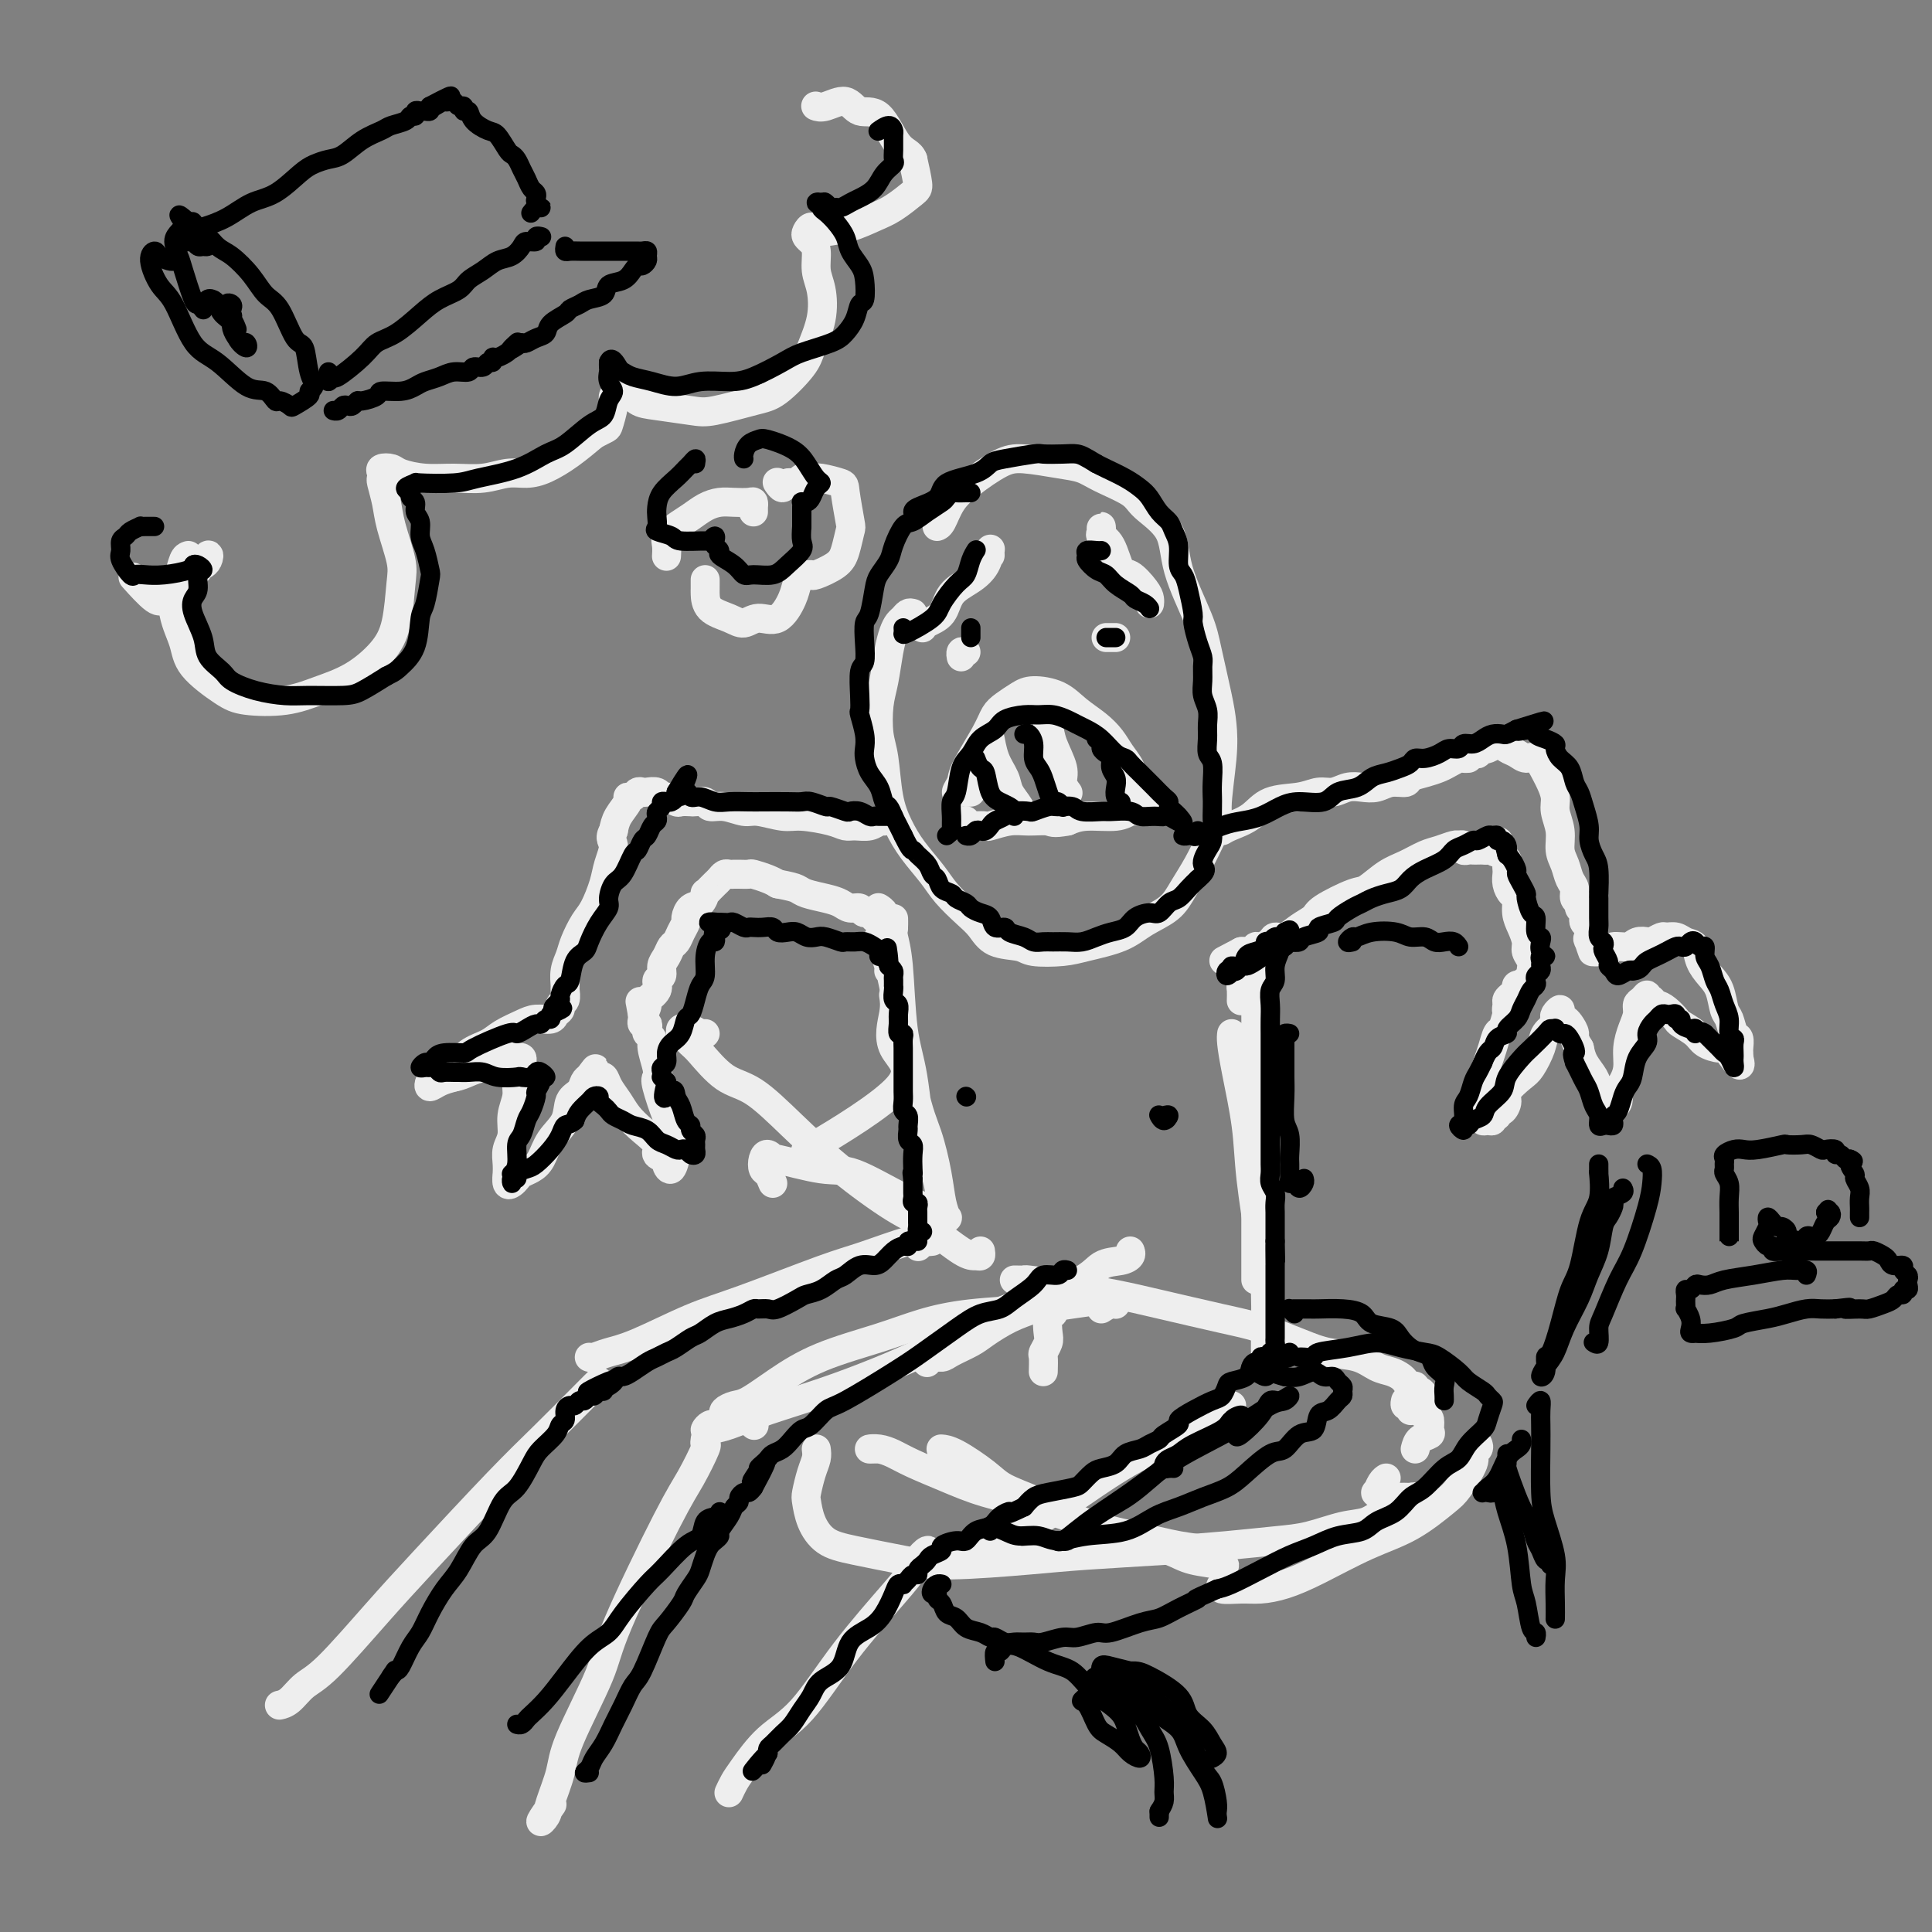 <svg viewBox='0 0 400 400' version='1.1' xmlns='http://www.w3.org/2000/svg' xmlns:xlink='http://www.w3.org/1999/xlink'><rect x="0" y="0" width="400" height="400" fill="#808080" stroke="none"/><g fill='none' stroke='rgb(238,238,238)' stroke-width='6' stroke-linecap='round' stroke-linejoin='round'><path d='M216,284c0.030,-1.205 0.060,-2.410 0,-3c-0.060,-0.590 -0.208,-0.564 0,-1c0.208,-0.436 0.774,-1.335 1,-2c0.226,-0.665 0.111,-1.097 0,-2c-0.111,-0.903 -0.219,-2.278 0,-3c0.219,-0.722 0.766,-0.791 1,-1c0.234,-0.209 0.155,-0.558 0,-1c-0.155,-0.442 -0.385,-0.978 -1,-1c-0.615,-0.022 -1.614,0.470 -3,1c-1.386,0.530 -3.158,1.099 -5,2c-1.842,0.901 -3.754,2.135 -5,3c-1.246,0.865 -1.826,1.360 -3,2c-1.174,0.640 -2.942,1.426 -4,2c-1.058,0.574 -1.407,0.937 -2,1c-0.593,0.063 -1.429,-0.175 -2,0c-0.571,0.175 -0.877,0.764 -1,1c-0.123,0.236 -0.061,0.118 0,0'/><path d='M210,265c0.868,0.017 1.736,0.034 2,0c0.264,-0.034 -0.076,-0.118 1,0c1.076,0.118 3.568,0.439 7,1c3.432,0.561 7.803,1.361 11,2c3.197,0.639 5.220,1.117 9,2c3.780,0.883 9.315,2.172 13,3c3.685,0.828 5.518,1.195 8,2c2.482,0.805 5.613,2.047 8,3c2.387,0.953 4.030,1.617 6,2c1.970,0.383 4.268,0.483 6,1c1.732,0.517 2.898,1.449 4,2c1.102,0.551 2.142,0.721 3,1c0.858,0.279 1.536,0.667 2,1c0.464,0.333 0.716,0.610 1,1c0.284,0.390 0.601,0.892 1,1c0.399,0.108 0.881,-0.178 1,0c0.119,0.178 -0.126,0.818 0,1c0.126,0.182 0.621,-0.096 1,0c0.379,0.096 0.640,0.564 1,1c0.360,0.436 0.817,0.839 1,1c0.183,0.161 0.091,0.081 0,0'/><path d='M306,299c0.134,0.334 0.268,0.667 0,1c-0.268,0.333 -0.939,0.665 -1,1c-0.061,0.335 0.488,0.671 0,2c-0.488,1.329 -2.011,3.650 -3,5c-0.989,1.350 -1.442,1.727 -3,3c-1.558,1.273 -4.219,3.441 -7,5c-2.781,1.559 -5.681,2.508 -9,4c-3.319,1.492 -7.058,3.525 -10,5c-2.942,1.475 -5.086,2.392 -7,3c-1.914,0.608 -3.599,0.909 -5,1c-1.401,0.091 -2.520,-0.027 -4,0c-1.480,0.027 -3.322,0.200 -4,0c-0.678,-0.200 -0.194,-0.771 0,-1c0.194,-0.229 0.097,-0.114 0,0'/><path d='M182,300c-0.268,-0.005 -0.535,-0.010 -1,0c-0.465,0.010 -1.127,0.036 -1,0c0.127,-0.036 1.043,-0.134 2,0c0.957,0.134 1.954,0.499 3,1c1.046,0.501 2.140,1.139 4,2c1.860,0.861 4.485,1.945 7,3c2.515,1.055 4.920,2.079 8,3c3.080,0.921 6.834,1.737 11,3c4.166,1.263 8.745,2.973 12,4c3.255,1.027 5.188,1.370 8,2c2.812,0.630 6.503,1.545 9,2c2.497,0.455 3.799,0.448 5,1c1.201,0.552 2.302,1.662 3,2c0.698,0.338 0.992,-0.097 1,0c0.008,0.097 -0.270,0.724 0,1c0.270,0.276 1.087,0.199 0,0c-1.087,-0.199 -4.077,-0.521 -6,-1c-1.923,-0.479 -2.780,-1.115 -5,-2c-2.220,-0.885 -5.802,-2.020 -9,-3c-3.198,-0.980 -6.011,-1.804 -9,-3c-2.989,-1.196 -6.153,-2.765 -9,-4c-2.847,-1.235 -5.376,-2.135 -7,-3c-1.624,-0.865 -2.342,-1.696 -4,-3c-1.658,-1.304 -4.254,-3.082 -6,-4c-1.746,-0.918 -2.642,-0.977 -3,-1c-0.358,-0.023 -0.179,-0.012 0,0'/><path d='M228,271c0.698,-0.451 1.395,-0.903 2,-1c0.605,-0.097 1.117,0.159 1,0c-0.117,-0.159 -0.863,-0.734 -1,-1c-0.137,-0.266 0.336,-0.224 -1,0c-1.336,0.224 -4.479,0.629 -7,1c-2.521,0.371 -4.418,0.709 -8,1c-3.582,0.291 -8.847,0.534 -13,1c-4.153,0.466 -7.192,1.155 -10,2c-2.808,0.845 -5.385,1.847 -9,3c-3.615,1.153 -8.268,2.455 -12,4c-3.732,1.545 -6.541,3.331 -9,5c-2.459,1.669 -4.567,3.222 -6,4c-1.433,0.778 -2.193,0.782 -3,1c-0.807,0.218 -1.663,0.651 -2,1c-0.337,0.349 -0.157,0.615 0,1c0.157,0.385 0.291,0.888 1,1c0.709,0.112 1.994,-0.166 3,0c1.006,0.166 1.732,0.775 2,1c0.268,0.225 0.076,0.064 0,0c-0.076,-0.064 -0.038,-0.032 0,0'/><path d='M169,300c0.084,0.617 0.168,1.235 0,2c-0.168,0.765 -0.587,1.679 -1,3c-0.413,1.321 -0.818,3.050 -1,4c-0.182,0.950 -0.140,1.123 0,2c0.140,0.877 0.380,2.460 1,4c0.620,1.540 1.622,3.037 3,4c1.378,0.963 3.132,1.394 6,2c2.868,0.606 6.849,1.389 10,2c3.151,0.611 5.472,1.051 10,1c4.528,-0.051 11.262,-0.591 16,-1c4.738,-0.409 7.479,-0.686 12,-1c4.521,-0.314 10.823,-0.666 16,-1c5.177,-0.334 9.228,-0.652 13,-1c3.772,-0.348 7.266,-0.727 10,-1c2.734,-0.273 4.710,-0.440 7,-1c2.290,-0.560 4.896,-1.513 7,-2c2.104,-0.487 3.706,-0.508 5,-1c1.294,-0.492 2.281,-1.456 4,-2c1.719,-0.544 4.171,-0.667 5,-1c0.829,-0.333 0.035,-0.874 0,-1c-0.035,-0.126 0.689,0.164 1,0c0.311,-0.164 0.209,-0.780 0,-1c-0.209,-0.220 -0.526,-0.043 -1,0c-0.474,0.043 -1.105,-0.048 -2,0c-0.895,0.048 -2.054,0.233 -3,0c-0.946,-0.233 -1.679,-0.886 -2,-1c-0.321,-0.114 -0.230,0.310 0,0c0.230,-0.310 0.600,-1.353 1,-2c0.400,-0.647 0.828,-0.899 1,-1c0.172,-0.101 0.086,-0.050 0,0'/><path d='M293,300c0.195,-0.748 0.390,-1.495 1,-2c0.610,-0.505 1.635,-0.766 2,-1c0.365,-0.234 0.069,-0.440 0,-1c-0.069,-0.560 0.088,-1.475 0,-2c-0.088,-0.525 -0.420,-0.662 -1,-1c-0.580,-0.338 -1.409,-0.879 -2,-1c-0.591,-0.121 -0.943,0.178 -1,0c-0.057,-0.178 0.181,-0.831 0,-1c-0.181,-0.169 -0.779,0.147 -1,0c-0.221,-0.147 -0.063,-0.756 0,-1c0.063,-0.244 0.032,-0.122 0,0'/><path d='M234,259c0.124,0.317 0.248,0.635 0,1c-0.248,0.365 -0.869,0.779 -2,1c-1.131,0.221 -2.771,0.249 -4,1c-1.229,0.751 -2.049,2.224 -6,4c-3.951,1.776 -11.035,3.856 -16,6c-4.965,2.144 -7.810,4.354 -13,7c-5.190,2.646 -12.726,5.729 -19,8c-6.274,2.271 -11.286,3.729 -15,5c-3.714,1.271 -6.130,2.355 -8,3c-1.870,0.645 -3.194,0.852 -4,1c-0.806,0.148 -1.092,0.235 -1,0c0.092,-0.235 0.563,-0.794 1,-1c0.437,-0.206 0.839,-0.059 1,0c0.161,0.059 0.080,0.029 0,0'/><path d='M146,298c-0.071,0.459 -0.141,0.919 0,1c0.141,0.081 0.495,-0.216 0,1c-0.495,1.216 -1.838,3.945 -3,6c-1.162,2.055 -2.141,3.436 -5,9c-2.859,5.564 -7.596,15.311 -10,21c-2.404,5.689 -2.475,7.320 -4,11c-1.525,3.680 -4.506,9.410 -6,13c-1.494,3.590 -1.503,5.042 -2,7c-0.497,1.958 -1.481,4.422 -2,6c-0.519,1.578 -0.572,2.268 -1,3c-0.428,0.732 -1.231,1.505 -1,1c0.231,-0.505 1.494,-2.287 2,-3c0.506,-0.713 0.253,-0.356 0,0'/><path d='M255,291c-0.996,0.644 -1.993,1.289 -3,2c-1.007,0.711 -2.025,1.490 -5,3c-2.975,1.510 -7.906,3.752 -12,6c-4.094,2.248 -7.349,4.501 -11,7c-3.651,2.499 -7.696,5.244 -11,7c-3.304,1.756 -5.865,2.522 -7,3c-1.135,0.478 -0.844,0.667 -1,1c-0.156,0.333 -0.759,0.809 -1,1c-0.241,0.191 -0.121,0.095 0,0'/><path d='M191,322c0.366,0.163 0.732,0.327 1,0c0.268,-0.327 0.438,-1.143 0,-1c-0.438,0.143 -1.483,1.245 -2,2c-0.517,0.755 -0.507,1.165 -1,2c-0.493,0.835 -1.490,2.097 -4,5c-2.510,2.903 -6.532,7.449 -10,12c-3.468,4.551 -6.383,9.108 -9,12c-2.617,2.892 -4.936,4.120 -7,6c-2.064,1.880 -3.873,4.411 -5,6c-1.127,1.589 -1.573,2.235 -2,3c-0.427,0.765 -0.836,1.647 -1,2c-0.164,0.353 -0.082,0.176 0,0'/><path d='M193,257c-0.735,0.078 -1.471,0.156 -2,0c-0.529,-0.156 -0.852,-0.547 -3,0c-2.148,0.547 -6.121,2.030 -9,3c-2.879,0.970 -4.665,1.425 -9,3c-4.335,1.575 -11.221,4.268 -16,6c-4.779,1.732 -7.452,2.503 -11,4c-3.548,1.497 -7.970,3.722 -11,5c-3.030,1.278 -4.668,1.611 -6,2c-1.332,0.389 -2.359,0.836 -3,1c-0.641,0.164 -0.898,0.047 -1,0c-0.102,-0.047 -0.051,-0.023 0,0'/><path d='M124,286c-0.529,0.531 -1.059,1.062 -1,1c0.059,-0.062 0.706,-0.719 -1,1c-1.706,1.719 -5.765,5.812 -9,9c-3.235,3.188 -5.646,5.472 -10,10c-4.354,4.528 -10.650,11.301 -15,16c-4.350,4.699 -6.752,7.326 -10,11c-3.248,3.674 -7.340,8.396 -10,11c-2.660,2.604 -3.888,3.090 -5,4c-1.112,0.910 -2.107,2.245 -3,3c-0.893,0.755 -1.684,0.930 -2,1c-0.316,0.070 -0.158,0.035 0,0'/><path d='M188,248c0.113,0.452 0.226,0.905 0,1c-0.226,0.095 -0.792,-0.167 -1,0c-0.208,0.167 -0.060,0.762 0,1c0.060,0.238 0.030,0.119 0,0'/><path d='M190,258c0.000,0.000 0.100,0.100 0.1,0.1'/><path d='M185,206c0.166,1.045 0.332,2.089 0,4c-0.332,1.911 -1.161,4.687 0,7c1.161,2.313 4.313,4.161 1,8c-3.313,3.839 -13.089,9.668 -17,12c-3.911,2.332 -1.955,1.166 0,0'/><path d='M160,245c-0.315,-0.782 -0.629,-1.564 -1,-2c-0.371,-0.436 -0.797,-0.525 -1,-1c-0.203,-0.475 -0.183,-1.335 0,-2c0.183,-0.665 0.529,-1.135 1,-1c0.471,0.135 1.068,0.875 1,1c-0.068,0.125 -0.799,-0.366 1,0c1.799,0.366 6.128,1.590 9,2c2.872,0.410 4.286,0.005 7,1c2.714,0.995 6.727,3.390 10,5c3.273,1.610 5.804,2.433 7,3c1.196,0.567 1.056,0.876 1,1c-0.056,0.124 -0.028,0.062 0,0'/><path d='M203,259c0.069,0.428 0.138,0.856 0,1c-0.138,0.144 -0.483,0.006 -1,0c-0.517,-0.006 -1.206,0.122 -3,-1c-1.794,-1.122 -4.695,-3.495 -7,-5c-2.305,-1.505 -4.015,-2.143 -7,-4c-2.985,-1.857 -7.244,-4.932 -11,-8c-3.756,-3.068 -7.008,-6.130 -10,-9c-2.992,-2.870 -5.723,-5.547 -8,-7c-2.277,-1.453 -4.098,-1.681 -6,-3c-1.902,-1.319 -3.884,-3.730 -5,-5c-1.116,-1.270 -1.365,-1.399 -2,-2c-0.635,-0.601 -1.656,-1.674 -2,-2c-0.344,-0.326 -0.012,0.095 0,0c0.012,-0.095 -0.298,-0.705 0,-1c0.298,-0.295 1.204,-0.275 2,0c0.796,0.275 1.484,0.805 2,1c0.516,0.195 0.862,0.056 1,0c0.138,-0.056 0.069,-0.028 0,0'/><path d='M184,201c0.082,-0.147 0.165,-0.294 0,-1c-0.165,-0.706 -0.577,-1.969 -1,-3c-0.423,-1.031 -0.855,-1.828 -1,-2c-0.145,-0.172 -0.002,0.280 0,0c0.002,-0.280 -0.137,-1.292 0,-1c0.137,0.292 0.551,1.889 1,3c0.449,1.111 0.932,1.735 2,7c1.068,5.265 2.720,15.170 4,21c1.280,5.830 2.186,7.586 3,10c0.814,2.414 1.535,5.486 2,8c0.465,2.514 0.673,4.470 1,6c0.327,1.530 0.771,2.633 1,3c0.229,0.367 0.241,-0.003 0,0c-0.241,0.003 -0.737,0.378 -1,-1c-0.263,-1.378 -0.294,-4.510 -1,-7c-0.706,-2.490 -2.088,-4.337 -3,-8c-0.912,-3.663 -1.355,-9.140 -2,-13c-0.645,-3.860 -1.493,-6.101 -2,-10c-0.507,-3.899 -0.672,-9.454 -1,-13c-0.328,-3.546 -0.820,-5.083 -1,-6c-0.180,-0.917 -0.048,-1.215 0,-2c0.048,-0.785 0.013,-2.058 0,-2c-0.013,0.058 -0.004,1.445 0,2c0.004,0.555 0.002,0.277 0,0'/><path d='M255,214c-0.057,0.436 -0.114,0.872 0,2c0.114,1.128 0.398,2.947 1,6c0.602,3.053 1.520,7.339 2,11c0.480,3.661 0.521,6.697 1,11c0.479,4.303 1.396,9.875 2,14c0.604,4.125 0.894,6.804 1,10c0.106,3.196 0.028,6.908 0,9c-0.028,2.092 -0.008,2.563 0,3c0.008,0.437 0.002,0.839 0,1c-0.002,0.161 -0.001,0.080 0,0'/><path d='M260,265c-0.000,-0.925 -0.000,-1.850 0,-4c0.000,-2.150 0.000,-5.525 0,-10c-0.000,-4.475 -0.000,-10.048 0,-14c0.000,-3.952 0.001,-6.281 0,-10c-0.001,-3.719 -0.004,-8.827 0,-12c0.004,-3.173 0.016,-4.412 0,-6c-0.016,-1.588 -0.060,-3.526 0,-5c0.060,-1.474 0.222,-2.483 0,-3c-0.222,-0.517 -0.830,-0.543 -1,-1c-0.170,-0.457 0.098,-1.344 0,-1c-0.098,0.344 -0.562,1.921 -1,3c-0.438,1.079 -0.849,1.660 -1,2c-0.151,0.340 -0.041,0.438 0,1c0.041,0.562 0.012,1.589 0,2c-0.012,0.411 -0.006,0.205 0,0'/><path d='M253,172c0.472,-0.281 0.944,-0.563 2,-1c1.056,-0.437 2.694,-1.030 4,-2c1.306,-0.970 2.278,-2.316 4,-3c1.722,-0.684 4.193,-0.705 6,-1c1.807,-0.295 2.948,-0.862 4,-1c1.052,-0.138 2.013,0.155 3,0c0.987,-0.155 1.998,-0.759 3,-1c1.002,-0.241 1.993,-0.120 3,0c1.007,0.120 2.030,0.239 3,0c0.970,-0.239 1.888,-0.838 3,-1c1.112,-0.162 2.419,0.111 3,0c0.581,-0.111 0.436,-0.608 1,-1c0.564,-0.392 1.839,-0.679 3,-1c1.161,-0.321 2.210,-0.674 3,-1c0.790,-0.326 1.322,-0.623 2,-1c0.678,-0.377 1.501,-0.833 2,-1c0.499,-0.167 0.673,-0.045 1,0c0.327,0.045 0.808,0.013 1,0c0.192,-0.013 0.096,-0.006 0,0'/><path d='M305,156c0.449,0.111 0.897,0.222 1,0c0.103,-0.222 -0.141,-0.778 0,-1c0.141,-0.222 0.667,-0.109 1,0c0.333,0.109 0.473,0.214 1,0c0.527,-0.214 1.439,-0.746 2,-1c0.561,-0.254 0.769,-0.228 1,0c0.231,0.228 0.485,0.660 1,1c0.515,0.340 1.289,0.590 2,1c0.711,0.410 1.357,0.981 2,1c0.643,0.019 1.281,-0.512 2,0c0.719,0.512 1.517,2.068 2,3c0.483,0.932 0.650,1.239 1,2c0.350,0.761 0.881,1.974 1,3c0.119,1.026 -0.176,1.864 0,3c0.176,1.136 0.822,2.569 1,4c0.178,1.431 -0.111,2.859 0,4c0.111,1.141 0.622,1.993 1,3c0.378,1.007 0.622,2.168 1,3c0.378,0.832 0.890,1.336 1,2c0.110,0.664 -0.180,1.487 0,2c0.180,0.513 0.832,0.715 1,1c0.168,0.285 -0.147,0.654 0,1c0.147,0.346 0.757,0.670 1,1c0.243,0.330 0.117,0.666 0,1c-0.117,0.334 -0.227,0.667 0,1c0.227,0.333 0.792,0.667 1,1c0.208,0.333 0.059,0.667 0,1c-0.059,0.333 -0.030,0.667 0,1'/><path d='M329,194c1.410,5.498 0.434,2.244 0,1c-0.434,-1.244 -0.327,-0.477 0,0c0.327,0.477 0.875,0.663 1,1c0.125,0.337 -0.173,0.823 0,1c0.173,0.177 0.818,0.043 1,0c0.182,-0.043 -0.099,0.003 0,0c0.099,-0.003 0.578,-0.057 1,0c0.422,0.057 0.785,0.225 1,0c0.215,-0.225 0.280,-0.844 1,-1c0.720,-0.156 2.095,0.150 3,0c0.905,-0.150 1.341,-0.758 2,-1c0.659,-0.242 1.542,-0.118 2,0c0.458,0.118 0.493,0.231 1,0c0.507,-0.231 1.488,-0.807 2,-1c0.512,-0.193 0.556,-0.004 1,0c0.444,0.004 1.287,-0.175 2,0c0.713,0.175 1.294,0.706 2,1c0.706,0.294 1.537,0.352 2,1c0.463,0.648 0.558,1.887 1,3c0.442,1.113 1.232,2.099 2,3c0.768,0.901 1.516,1.718 2,3c0.484,1.282 0.704,3.030 1,4c0.296,0.970 0.668,1.163 1,2c0.332,0.837 0.625,2.318 1,3c0.375,0.682 0.832,0.564 1,1c0.168,0.436 0.045,1.425 0,2c-0.045,0.575 -0.013,0.736 0,1c0.013,0.264 0.006,0.632 0,1'/><path d='M360,219c1.017,3.383 -0.939,0.339 -2,-1c-1.061,-1.339 -1.225,-0.974 -2,-1c-0.775,-0.026 -2.161,-0.444 -3,-1c-0.839,-0.556 -1.131,-1.249 -2,-2c-0.869,-0.751 -2.314,-1.559 -3,-2c-0.686,-0.441 -0.614,-0.515 -1,-1c-0.386,-0.485 -1.232,-1.383 -2,-2c-0.768,-0.617 -1.459,-0.955 -2,-1c-0.541,-0.045 -0.932,0.201 -1,0c-0.068,-0.201 0.188,-0.850 0,-1c-0.188,-0.150 -0.820,0.200 -1,0c-0.180,-0.200 0.093,-0.949 0,-1c-0.093,-0.051 -0.551,0.597 -1,1c-0.449,0.403 -0.890,0.562 -1,1c-0.110,0.438 0.111,1.157 0,2c-0.111,0.843 -0.556,1.811 -1,3c-0.444,1.189 -0.889,2.598 -1,4c-0.111,1.402 0.111,2.798 0,4c-0.111,1.202 -0.553,2.211 -1,3c-0.447,0.789 -0.897,1.358 -1,2c-0.103,0.642 0.142,1.358 0,2c-0.142,0.642 -0.672,1.211 -1,1c-0.328,-0.211 -0.455,-1.200 -1,-2c-0.545,-0.800 -1.507,-1.410 -2,-2c-0.493,-0.590 -0.517,-1.159 -1,-2c-0.483,-0.841 -1.424,-1.955 -2,-3c-0.576,-1.045 -0.788,-2.023 -1,-3'/><path d='M327,217c-1.415,-2.273 -0.953,-2.456 -1,-3c-0.047,-0.544 -0.605,-1.449 -1,-2c-0.395,-0.551 -0.628,-0.747 -1,-1c-0.372,-0.253 -0.882,-0.563 -1,-1c-0.118,-0.437 0.158,-1.001 0,-1c-0.158,0.001 -0.748,0.568 -1,1c-0.252,0.432 -0.165,0.728 0,1c0.165,0.272 0.408,0.519 0,1c-0.408,0.481 -1.466,1.197 -2,2c-0.534,0.803 -0.545,1.695 -1,3c-0.455,1.305 -1.354,3.023 -2,4c-0.646,0.977 -1.039,1.213 -2,2c-0.961,0.787 -2.491,2.124 -3,3c-0.509,0.876 0.003,1.291 0,2c-0.003,0.709 -0.522,1.710 -1,2c-0.478,0.290 -0.915,-0.133 -1,0c-0.085,0.133 0.184,0.821 0,1c-0.184,0.179 -0.819,-0.152 -1,0c-0.181,0.152 0.091,0.788 0,1c-0.091,0.212 -0.546,-0.001 -1,0c-0.454,0.001 -0.907,0.216 -1,0c-0.093,-0.216 0.174,-0.862 0,-1c-0.174,-0.138 -0.790,0.231 -1,0c-0.210,-0.231 -0.015,-1.061 0,-2c0.015,-0.939 -0.151,-1.986 0,-3c0.151,-1.014 0.618,-1.996 1,-3c0.382,-1.004 0.680,-2.029 1,-3c0.320,-0.971 0.663,-1.889 1,-3c0.337,-1.111 0.668,-2.414 1,-3c0.332,-0.586 0.666,-0.453 1,-1c0.334,-0.547 0.667,-1.773 1,-3'/><path d='M312,210c0.925,-3.427 0.238,-1.495 0,-1c-0.238,0.495 -0.026,-0.445 0,-1c0.026,-0.555 -0.133,-0.723 0,-1c0.133,-0.277 0.557,-0.662 1,-1c0.443,-0.338 0.906,-0.631 1,-1c0.094,-0.369 -0.181,-0.816 0,-1c0.181,-0.184 0.819,-0.105 1,0c0.181,0.105 -0.095,0.236 0,0c0.095,-0.236 0.563,-0.840 1,-1c0.437,-0.160 0.845,0.123 1,0c0.155,-0.123 0.056,-0.651 0,-1c-0.056,-0.349 -0.070,-0.519 0,-1c0.070,-0.481 0.225,-1.272 0,-2c-0.225,-0.728 -0.830,-1.393 -1,-2c-0.170,-0.607 0.095,-1.156 0,-2c-0.095,-0.844 -0.551,-1.983 -1,-3c-0.449,-1.017 -0.891,-1.911 -1,-3c-0.109,-1.089 0.114,-2.372 0,-3c-0.114,-0.628 -0.567,-0.602 -1,-1c-0.433,-0.398 -0.847,-1.220 -1,-2c-0.153,-0.780 -0.045,-1.518 0,-2c0.045,-0.482 0.026,-0.706 0,-1c-0.026,-0.294 -0.058,-0.656 0,-1c0.058,-0.344 0.208,-0.670 0,-1c-0.208,-0.330 -0.774,-0.666 -1,-1c-0.226,-0.334 -0.113,-0.667 0,-1'/><path d='M311,176c-1.107,-3.558 -0.874,-0.953 -1,0c-0.126,0.953 -0.611,0.256 -1,0c-0.389,-0.256 -0.681,-0.069 -1,0c-0.319,0.069 -0.664,0.019 -1,0c-0.336,-0.019 -0.663,-0.009 -1,0c-0.337,0.009 -0.683,0.016 -1,0c-0.317,-0.016 -0.607,-0.057 -1,0c-0.393,0.057 -0.891,0.210 -1,0c-0.109,-0.210 0.172,-0.785 0,-1c-0.172,-0.215 -0.797,-0.070 -1,0c-0.203,0.070 0.014,0.063 0,0c-0.014,-0.063 -0.260,-0.184 -1,0c-0.740,0.184 -1.973,0.673 -3,1c-1.027,0.327 -1.846,0.491 -3,1c-1.154,0.509 -2.642,1.361 -4,2c-1.358,0.639 -2.586,1.063 -4,2c-1.414,0.937 -3.015,2.386 -4,3c-0.985,0.614 -1.356,0.393 -3,1c-1.644,0.607 -4.563,2.043 -6,3c-1.437,0.957 -1.392,1.436 -2,2c-0.608,0.564 -1.868,1.213 -3,2c-1.132,0.787 -2.135,1.712 -3,2c-0.865,0.288 -1.590,-0.063 -2,0c-0.410,0.063 -0.504,0.539 -1,1c-0.496,0.461 -1.392,0.908 -2,1c-0.608,0.092 -0.926,-0.171 -1,0c-0.074,0.171 0.095,0.777 0,1c-0.095,0.223 -0.456,0.064 -1,0c-0.544,-0.064 -1.272,-0.032 -2,0'/><path d='M257,197c-6.333,3.333 -3.167,1.667 0,0'/><path d='M183,170c-0.274,-0.115 -0.549,-0.230 -1,0c-0.451,0.230 -1.079,0.804 -2,1c-0.921,0.196 -2.134,0.015 -3,0c-0.866,-0.015 -1.383,0.135 -2,0c-0.617,-0.135 -1.332,-0.557 -3,-1c-1.668,-0.443 -4.287,-0.907 -6,-1c-1.713,-0.093 -2.519,0.186 -4,0c-1.481,-0.186 -3.639,-0.838 -5,-1c-1.361,-0.162 -1.927,0.167 -3,0c-1.073,-0.167 -2.654,-0.829 -4,-1c-1.346,-0.171 -2.459,0.150 -3,0c-0.541,-0.150 -0.511,-0.771 -1,-1c-0.489,-0.229 -1.497,-0.065 -2,0c-0.503,0.065 -0.502,0.033 -1,0c-0.498,-0.033 -1.494,-0.065 -2,0c-0.506,0.065 -0.520,0.228 -1,0c-0.480,-0.228 -1.424,-0.845 -2,-1c-0.576,-0.155 -0.784,0.154 -1,0c-0.216,-0.154 -0.439,-0.769 -1,-1c-0.561,-0.231 -1.461,-0.076 -2,0c-0.539,0.076 -0.717,0.074 -1,0c-0.283,-0.074 -0.671,-0.221 -1,0c-0.329,0.221 -0.599,0.811 -1,1c-0.401,0.189 -0.932,-0.021 -1,0c-0.068,0.021 0.328,0.275 0,1c-0.328,0.725 -1.379,1.921 -2,3c-0.621,1.079 -0.810,2.039 -1,3'/><path d='M127,172c-1.032,1.720 -0.110,2.020 0,3c0.110,0.980 -0.590,2.639 -1,4c-0.410,1.361 -0.529,2.422 -1,4c-0.471,1.578 -1.293,3.671 -2,5c-0.707,1.329 -1.300,1.894 -2,3c-0.700,1.106 -1.508,2.754 -2,4c-0.492,1.246 -0.667,2.092 -1,3c-0.333,0.908 -0.825,1.878 -1,3c-0.175,1.122 -0.032,2.395 0,3c0.032,0.605 -0.047,0.543 0,1c0.047,0.457 0.222,1.433 0,2c-0.222,0.567 -0.839,0.726 -1,1c-0.161,0.274 0.135,0.664 0,1c-0.135,0.336 -0.700,0.618 -1,1c-0.300,0.382 -0.333,0.865 -1,1c-0.667,0.135 -1.967,-0.078 -3,0c-1.033,0.078 -1.799,0.448 -3,1c-1.201,0.552 -2.835,1.285 -4,2c-1.165,0.715 -1.860,1.410 -3,2c-1.140,0.590 -2.726,1.075 -4,2c-1.274,0.925 -2.238,2.291 -3,3c-0.762,0.709 -1.323,0.761 -2,1c-0.677,0.239 -1.469,0.663 -2,1c-0.531,0.337 -0.802,0.585 -1,1c-0.198,0.415 -0.322,0.996 0,1c0.322,0.004 1.092,-0.570 2,-1c0.908,-0.430 1.954,-0.715 3,-1'/><path d='M94,223c1.174,-0.178 2.108,-0.622 3,-1c0.892,-0.378 1.740,-0.690 3,-1c1.260,-0.310 2.930,-0.620 4,-1c1.070,-0.380 1.541,-0.831 2,-1c0.459,-0.169 0.907,-0.056 1,0c0.093,0.056 -0.170,0.056 0,0c0.170,-0.056 0.774,-0.167 1,0c0.226,0.167 0.076,0.613 0,1c-0.076,0.387 -0.077,0.714 0,1c0.077,0.286 0.232,0.530 0,1c-0.232,0.470 -0.851,1.164 -1,2c-0.149,0.836 0.170,1.813 0,3c-0.170,1.187 -0.830,2.585 -1,4c-0.170,1.415 0.151,2.846 0,4c-0.151,1.154 -0.773,2.029 -1,3c-0.227,0.971 -0.058,2.037 0,3c0.058,0.963 0.005,1.824 0,2c-0.005,0.176 0.039,-0.334 0,0c-0.039,0.334 -0.162,1.513 0,2c0.162,0.487 0.610,0.284 1,0c0.390,-0.284 0.722,-0.648 1,-1c0.278,-0.352 0.502,-0.690 1,-1c0.498,-0.310 1.270,-0.590 2,-1c0.730,-0.410 1.418,-0.949 2,-2c0.582,-1.051 1.059,-2.614 2,-4c0.941,-1.386 2.346,-2.595 3,-4c0.654,-1.405 0.557,-3.005 1,-4c0.443,-0.995 1.427,-1.383 2,-2c0.573,-0.617 0.735,-1.462 1,-2c0.265,-0.538 0.632,-0.769 1,-1'/><path d='M122,223c2.582,-3.402 0.536,-0.906 0,0c-0.536,0.906 0.437,0.224 1,0c0.563,-0.224 0.717,0.012 1,0c0.283,-0.012 0.697,-0.271 1,0c0.303,0.271 0.496,1.073 1,2c0.504,0.927 1.320,1.978 2,3c0.680,1.022 1.223,2.014 2,3c0.777,0.986 1.787,1.965 3,3c1.213,1.035 2.629,2.126 3,3c0.371,0.874 -0.303,1.530 0,2c0.303,0.470 1.585,0.753 2,1c0.415,0.247 -0.036,0.458 0,1c0.036,0.542 0.558,1.415 1,1c0.442,-0.415 0.805,-2.118 1,-3c0.195,-0.882 0.224,-0.943 0,-2c-0.224,-1.057 -0.700,-3.110 -1,-4c-0.300,-0.890 -0.424,-0.616 -1,-2c-0.576,-1.384 -1.603,-4.426 -2,-6c-0.397,-1.574 -0.163,-1.679 0,-2c0.163,-0.321 0.254,-0.859 0,-2c-0.254,-1.141 -0.852,-2.884 -1,-4c-0.148,-1.116 0.153,-1.605 0,-2c-0.153,-0.395 -0.759,-0.697 -1,-1c-0.241,-0.303 -0.117,-0.606 0,-1c0.117,-0.394 0.227,-0.879 0,-1c-0.227,-0.121 -0.792,0.121 -1,0c-0.208,-0.121 -0.059,-0.606 0,-1c0.059,-0.394 0.030,-0.697 0,-1'/><path d='M133,210c-0.843,-4.817 -0.451,-1.858 0,-1c0.451,0.858 0.962,-0.385 1,-1c0.038,-0.615 -0.397,-0.602 0,-1c0.397,-0.398 1.626,-1.209 2,-2c0.374,-0.791 -0.107,-1.564 0,-2c0.107,-0.436 0.802,-0.536 1,-1c0.198,-0.464 -0.102,-1.293 0,-2c0.102,-0.707 0.606,-1.293 1,-2c0.394,-0.707 0.680,-1.536 1,-2c0.320,-0.464 0.676,-0.562 1,-1c0.324,-0.438 0.615,-1.215 1,-2c0.385,-0.785 0.864,-1.577 1,-2c0.136,-0.423 -0.069,-0.477 0,-1c0.069,-0.523 0.414,-1.516 1,-2c0.586,-0.484 1.414,-0.458 2,-1c0.586,-0.542 0.931,-1.650 1,-2c0.069,-0.350 -0.136,0.060 0,0c0.136,-0.060 0.614,-0.591 1,-1c0.386,-0.409 0.681,-0.698 1,-1c0.319,-0.302 0.662,-0.617 1,-1c0.338,-0.383 0.672,-0.835 1,-1c0.328,-0.165 0.649,-0.045 1,0c0.351,0.045 0.731,0.015 1,0c0.269,-0.015 0.429,-0.015 1,0c0.571,0.015 1.555,0.045 2,0c0.445,-0.045 0.351,-0.166 1,0c0.649,0.166 2.043,0.619 3,1c0.957,0.381 1.479,0.691 2,1'/><path d='M161,183c2.540,0.488 3.390,0.709 4,1c0.610,0.291 0.980,0.651 2,1c1.020,0.349 2.692,0.686 4,1c1.308,0.314 2.253,0.605 3,1c0.747,0.395 1.296,0.894 2,1c0.704,0.106 1.564,-0.181 2,0c0.436,0.181 0.447,0.830 1,1c0.553,0.170 1.647,-0.140 2,0c0.353,0.140 -0.035,0.731 0,1c0.035,0.269 0.494,0.216 1,0c0.506,-0.216 1.059,-0.597 1,-1c-0.059,-0.403 -0.731,-0.830 -1,-1c-0.269,-0.170 -0.134,-0.085 0,0'/><path d='M189,127c-0.333,-0.093 -0.667,-0.187 -1,0c-0.333,0.187 -0.667,0.654 -1,1c-0.333,0.346 -0.667,0.572 -1,1c-0.333,0.428 -0.664,1.059 -1,2c-0.336,0.941 -0.675,2.194 -1,4c-0.325,1.806 -0.635,4.166 -1,6c-0.365,1.834 -0.786,3.144 -1,5c-0.214,1.856 -0.221,4.260 0,6c0.221,1.740 0.671,2.818 1,5c0.329,2.182 0.537,5.468 1,8c0.463,2.532 1.180,4.309 2,6c0.820,1.691 1.742,3.295 3,5c1.258,1.705 2.851,3.511 4,5c1.149,1.489 1.852,2.661 3,4c1.148,1.339 2.741,2.846 4,4c1.259,1.154 2.185,1.956 3,3c0.815,1.044 1.520,2.330 3,3c1.480,0.670 3.736,0.724 5,1c1.264,0.276 1.537,0.772 3,1c1.463,0.228 4.118,0.186 6,0c1.882,-0.186 2.993,-0.516 5,-1c2.007,-0.484 4.911,-1.121 7,-2c2.089,-0.879 3.364,-2.001 5,-3c1.636,-0.999 3.634,-1.876 5,-3c1.366,-1.124 2.098,-2.495 3,-4c0.902,-1.505 1.972,-3.144 3,-5c1.028,-1.856 2.014,-3.928 3,-6'/><path d='M251,173c1.560,-3.169 0.962,-3.592 1,-6c0.038,-2.408 0.714,-6.799 1,-10c0.286,-3.201 0.181,-5.210 0,-7c-0.181,-1.790 -0.440,-3.359 -1,-6c-0.560,-2.641 -1.421,-6.352 -2,-9c-0.579,-2.648 -0.875,-4.231 -2,-7c-1.125,-2.769 -3.077,-6.723 -4,-10c-0.923,-3.277 -0.815,-5.876 -2,-8c-1.185,-2.124 -3.661,-3.773 -5,-5c-1.339,-1.227 -1.541,-2.031 -3,-3c-1.459,-0.969 -4.177,-2.101 -6,-3c-1.823,-0.899 -2.753,-1.563 -4,-2c-1.247,-0.437 -2.813,-0.645 -5,-1c-2.187,-0.355 -4.995,-0.855 -7,-1c-2.005,-0.145 -3.206,0.066 -5,1c-1.794,0.934 -4.180,2.590 -6,4c-1.820,1.410 -3.076,2.574 -4,4c-0.924,1.426 -1.518,3.115 -2,4c-0.482,0.885 -0.852,0.967 -1,1c-0.148,0.033 -0.074,0.016 0,0'/><path d='M201,164c-0.348,0.013 -0.696,0.027 -1,0c-0.304,-0.027 -0.566,-0.093 -1,0c-0.434,0.093 -1.042,0.345 -1,0c0.042,-0.345 0.734,-1.285 1,-2c0.266,-0.715 0.105,-1.203 1,-3c0.895,-1.797 2.846,-4.902 4,-7c1.154,-2.098 1.512,-3.188 2,-4c0.488,-0.812 1.105,-1.347 2,-2c0.895,-0.653 2.066,-1.424 3,-2c0.934,-0.576 1.629,-0.958 3,-1c1.371,-0.042 3.417,0.257 5,1c1.583,0.743 2.704,1.931 4,3c1.296,1.069 2.767,2.019 4,3c1.233,0.981 2.228,1.991 3,3c0.772,1.009 1.321,2.015 2,3c0.679,0.985 1.487,1.948 2,3c0.513,1.052 0.729,2.194 1,3c0.271,0.806 0.595,1.278 1,2c0.405,0.722 0.890,1.696 1,2c0.110,0.304 -0.155,-0.062 0,0c0.155,0.062 0.729,0.551 1,1c0.271,0.449 0.238,0.856 0,1c-0.238,0.144 -0.682,0.024 -1,0c-0.318,-0.024 -0.511,0.049 -1,0c-0.489,-0.049 -1.275,-0.219 -2,0c-0.725,0.219 -1.387,0.828 -3,1c-1.613,0.172 -4.175,-0.094 -6,0c-1.825,0.094 -2.912,0.547 -4,1'/><path d='M221,170c-3.187,0.614 -3.153,0.151 -4,0c-0.847,-0.151 -2.573,0.012 -4,0c-1.427,-0.012 -2.553,-0.198 -4,0c-1.447,0.198 -3.215,0.781 -4,1c-0.785,0.219 -0.589,0.072 -1,0c-0.411,-0.072 -1.430,-0.071 -2,0c-0.570,0.071 -0.692,0.211 -1,0c-0.308,-0.211 -0.802,-0.775 -1,-1c-0.198,-0.225 -0.099,-0.113 0,0'/><path d='M205,155c-0.004,-0.478 -0.008,-0.956 0,-1c0.008,-0.044 0.029,0.347 0,0c-0.029,-0.347 -0.106,-1.432 0,-1c0.106,0.432 0.395,2.382 1,4c0.605,1.618 1.525,2.903 2,4c0.475,1.097 0.506,2.007 1,3c0.494,0.993 1.452,2.070 2,3c0.548,0.930 0.686,1.712 1,2c0.314,0.288 0.804,0.082 1,0c0.196,-0.082 0.098,-0.041 0,0'/><path d='M214,146c-0.234,-0.667 -0.467,-1.335 0,-1c0.467,0.335 1.636,1.672 2,2c0.364,0.328 -0.075,-0.351 0,0c0.075,0.351 0.665,1.734 1,3c0.335,1.266 0.416,2.417 1,4c0.584,1.583 1.672,3.600 2,5c0.328,1.400 -0.104,2.185 0,3c0.104,0.815 0.744,1.662 1,2c0.256,0.338 0.128,0.169 0,0'/><path d='M228,111c0.003,-0.286 0.007,-0.571 0,-1c-0.007,-0.429 -0.024,-1.000 0,-1c0.024,0.000 0.088,0.572 0,1c-0.088,0.428 -0.329,0.713 0,1c0.329,0.287 1.226,0.577 2,2c0.774,1.423 1.423,3.979 2,5c0.577,1.021 1.083,0.509 2,1c0.917,0.491 2.246,1.987 3,3c0.754,1.013 0.934,1.542 1,2c0.066,0.458 0.019,0.845 0,1c-0.019,0.155 -0.009,0.077 0,0'/><path d='M231,132c-0.311,0.000 -0.622,0.000 -1,0c-0.378,0.000 -0.822,0.000 -1,0c-0.178,0.000 -0.089,0.000 0,0'/><path d='M205,115c-0.014,-0.352 -0.028,-0.703 0,-1c0.028,-0.297 0.097,-0.539 0,0c-0.097,0.539 -0.362,1.860 -1,3c-0.638,1.140 -1.649,2.099 -3,3c-1.351,0.901 -3.042,1.744 -4,3c-0.958,1.256 -1.185,2.924 -2,4c-0.815,1.076 -2.219,1.559 -3,2c-0.781,0.441 -0.937,0.840 -1,1c-0.063,0.160 -0.031,0.080 0,0'/><path d='M200,135c-0.422,-0.111 -0.844,-0.222 -1,0c-0.156,0.222 -0.044,0.778 0,1c0.044,0.222 0.022,0.111 0,0'/><path d='M146,120c-0.001,0.319 -0.002,0.638 0,1c0.002,0.362 0.006,0.767 0,1c-0.006,0.233 -0.022,0.292 0,1c0.022,0.708 0.081,2.064 1,3c0.919,0.936 2.698,1.454 4,2c1.302,0.546 2.127,1.122 3,1c0.873,-0.122 1.793,-0.940 3,-1c1.207,-0.060 2.702,0.639 4,0c1.298,-0.639 2.400,-2.616 3,-4c0.600,-1.384 0.700,-2.175 1,-3c0.300,-0.825 0.802,-1.686 1,-2c0.198,-0.314 0.092,-0.083 0,0c-0.092,0.083 -0.169,0.017 0,0c0.169,-0.017 0.584,0.016 1,0c0.416,-0.016 0.833,-0.082 1,0c0.167,0.082 0.084,0.311 1,0c0.916,-0.311 2.830,-1.162 4,-2c1.170,-0.838 1.595,-1.663 2,-3c0.405,-1.337 0.788,-3.185 1,-4c0.212,-0.815 0.251,-0.596 0,-2c-0.251,-1.404 -0.792,-4.430 -1,-6c-0.208,-1.570 -0.082,-1.685 -1,-2c-0.918,-0.315 -2.880,-0.832 -4,-1c-1.120,-0.168 -1.399,0.012 -2,0c-0.601,-0.012 -1.524,-0.217 -2,0c-0.476,0.217 -0.506,0.857 -1,1c-0.494,0.143 -1.452,-0.209 -2,0c-0.548,0.209 -0.686,0.979 -1,1c-0.314,0.021 -0.804,-0.708 -1,-1c-0.196,-0.292 -0.098,-0.146 0,0'/><path d='M39,115c-0.336,0.106 -0.672,0.211 -1,1c-0.328,0.789 -0.650,2.260 -1,3c-0.350,0.740 -0.730,0.747 -1,2c-0.270,1.253 -0.432,3.751 0,6c0.432,2.249 1.457,4.250 2,6c0.543,1.750 0.604,3.248 2,5c1.396,1.752 4.129,3.758 6,5c1.871,1.242 2.882,1.719 5,2c2.118,0.281 5.345,0.365 8,0c2.655,-0.365 4.739,-1.178 7,-2c2.261,-0.822 4.699,-1.651 7,-3c2.301,-1.349 4.466,-3.217 6,-5c1.534,-1.783 2.436,-3.480 3,-6c0.564,-2.520 0.788,-5.863 1,-8c0.212,-2.137 0.410,-3.069 0,-5c-0.410,-1.931 -1.430,-4.860 -2,-7c-0.570,-2.140 -0.690,-3.491 -1,-5c-0.310,-1.509 -0.808,-3.176 -1,-4c-0.192,-0.824 -0.076,-0.807 0,-1c0.076,-0.193 0.111,-0.598 0,-1c-0.111,-0.402 -0.370,-0.802 0,-1c0.370,-0.198 1.368,-0.196 2,0c0.632,0.196 0.899,0.584 2,1c1.101,0.416 3.035,0.858 5,1c1.965,0.142 3.959,-0.016 6,0c2.041,0.016 4.127,0.206 6,0c1.873,-0.206 3.532,-0.809 5,-1c1.468,-0.191 2.744,0.031 4,0c1.256,-0.031 2.492,-0.316 4,-1c1.508,-0.684 3.288,-1.767 5,-3c1.712,-1.233 3.356,-2.617 5,-4'/><path d='M123,90c2.780,-1.476 2.730,-1.166 3,-2c0.270,-0.834 0.860,-2.811 1,-4c0.140,-1.189 -0.170,-1.588 0,-2c0.170,-0.412 0.821,-0.836 1,-1c0.179,-0.164 -0.115,-0.069 0,0c0.115,0.069 0.639,0.113 1,0c0.361,-0.113 0.560,-0.382 1,0c0.440,0.382 1.121,1.416 2,2c0.879,0.584 1.955,0.717 4,1c2.045,0.283 5.059,0.715 7,1c1.941,0.285 2.809,0.424 5,0c2.191,-0.424 5.705,-1.409 8,-2c2.295,-0.591 3.373,-0.787 5,-2c1.627,-1.213 3.805,-3.443 5,-5c1.195,-1.557 1.407,-2.441 2,-4c0.593,-1.559 1.568,-3.794 2,-6c0.432,-2.206 0.323,-4.384 0,-6c-0.323,-1.616 -0.858,-2.670 -1,-4c-0.142,-1.330 0.109,-2.935 0,-4c-0.109,-1.065 -0.576,-1.588 -1,-2c-0.424,-0.412 -0.803,-0.712 -1,-1c-0.197,-0.288 -0.210,-0.563 0,-1c0.210,-0.437 0.643,-1.038 1,-1c0.357,0.038 0.639,0.713 1,1c0.361,0.287 0.800,0.186 2,0c1.200,-0.186 3.159,-0.456 5,-1c1.841,-0.544 3.562,-1.361 5,-2c1.438,-0.639 2.592,-1.099 4,-2c1.408,-0.901 3.072,-2.243 4,-3c0.928,-0.757 1.122,-0.931 1,-2c-0.122,-1.069 -0.561,-3.035 -1,-5'/><path d='M189,33c-0.493,-1.405 -1.725,-1.416 -3,-3c-1.275,-1.584 -2.594,-4.740 -4,-6c-1.406,-1.260 -2.899,-0.625 -4,-1c-1.101,-0.375 -1.811,-1.760 -3,-2c-1.189,-0.240 -2.859,0.666 -4,1c-1.141,0.334 -1.755,0.095 -2,0c-0.245,-0.095 -0.123,-0.048 0,0'/><path d='M42,117c0.373,-0.229 0.745,-0.457 1,-1c0.255,-0.543 0.391,-1.400 0,-1c-0.391,0.400 -1.310,2.059 -2,3c-0.690,0.941 -1.152,1.166 -2,2c-0.848,0.834 -2.081,2.279 -3,3c-0.919,0.721 -1.525,0.719 -2,1c-0.475,0.281 -0.820,0.845 -2,0c-1.180,-0.845 -3.194,-3.099 -4,-4c-0.806,-0.901 -0.403,-0.451 0,0'/><path d='M156,106c0.003,-0.453 0.006,-0.906 0,-1c-0.006,-0.094 -0.021,0.170 0,0c0.021,-0.170 0.077,-0.776 0,-1c-0.077,-0.224 -0.289,-0.068 -1,0c-0.711,0.068 -1.923,0.049 -3,0c-1.077,-0.049 -2.019,-0.126 -3,0c-0.981,0.126 -2.000,0.456 -3,1c-1.000,0.544 -1.981,1.302 -3,2c-1.019,0.698 -2.077,1.336 -3,2c-0.923,0.664 -1.711,1.353 -2,2c-0.289,0.647 -0.078,1.251 0,2c0.078,0.749 0.022,1.643 0,2c-0.022,0.357 -0.011,0.179 0,0'/></g>
<g fill='none' stroke='rgb(0,0,0)' stroke-width='4' stroke-linecap='round' stroke-linejoin='round'><path d='M201,102c-0.219,-0.007 -0.438,-0.014 -1,0c-0.562,0.014 -1.466,0.048 -2,0c-0.534,-0.048 -0.699,-0.177 -1,0c-0.301,0.177 -0.738,0.661 -1,1c-0.262,0.339 -0.350,0.534 -1,1c-0.650,0.466 -1.861,1.202 -3,2c-1.139,0.798 -2.207,1.659 -3,2c-0.793,0.341 -1.312,0.161 -2,1c-0.688,0.839 -1.546,2.698 -2,4c-0.454,1.302 -0.504,2.048 -1,3c-0.496,0.952 -1.440,2.109 -2,3c-0.560,0.891 -0.738,1.517 -1,3c-0.262,1.483 -0.610,3.822 -1,5c-0.390,1.178 -0.823,1.193 -1,2c-0.177,0.807 -0.100,2.406 0,4c0.100,1.594 0.222,3.184 0,4c-0.222,0.816 -0.788,0.858 -1,2c-0.212,1.142 -0.071,3.384 0,5c0.071,1.616 0.071,2.606 0,3c-0.071,0.394 -0.213,0.192 0,1c0.213,0.808 0.782,2.628 1,4c0.218,1.372 0.086,2.298 0,3c-0.086,0.702 -0.125,1.181 0,2c0.125,0.819 0.415,1.977 1,3c0.585,1.023 1.466,1.912 2,3c0.534,1.088 0.720,2.374 1,3c0.280,0.626 0.652,0.590 1,1c0.348,0.410 0.671,1.264 1,2c0.329,0.736 0.666,1.353 1,2c0.334,0.647 0.667,1.323 1,2'/><path d='M187,173c1.659,3.428 1.807,2.997 2,3c0.193,0.003 0.432,0.438 1,1c0.568,0.562 1.466,1.250 2,2c0.534,0.750 0.705,1.563 1,2c0.295,0.437 0.713,0.498 1,1c0.287,0.502 0.443,1.444 1,2c0.557,0.556 1.514,0.727 2,1c0.486,0.273 0.501,0.649 1,1c0.499,0.351 1.480,0.676 2,1c0.520,0.324 0.577,0.646 1,1c0.423,0.354 1.211,0.739 2,1c0.789,0.261 1.580,0.398 2,1c0.420,0.602 0.468,1.668 1,2c0.532,0.332 1.546,-0.069 2,0c0.454,0.069 0.347,0.607 1,1c0.653,0.393 2.065,0.641 3,1c0.935,0.359 1.394,0.829 2,1c0.606,0.171 1.359,0.043 2,0c0.641,-0.043 1.172,-0.001 2,0c0.828,0.001 1.955,-0.040 3,0c1.045,0.040 2.008,0.162 3,0c0.992,-0.162 2.013,-0.608 3,-1c0.987,-0.392 1.941,-0.730 3,-1c1.059,-0.270 2.223,-0.472 3,-1c0.777,-0.528 1.167,-1.384 2,-2c0.833,-0.616 2.110,-0.994 3,-1c0.890,-0.006 1.393,0.360 2,0c0.607,-0.360 1.317,-1.447 2,-2c0.683,-0.553 1.338,-0.572 2,-1c0.662,-0.428 1.332,-1.265 2,-2c0.668,-0.735 1.334,-1.367 2,-2'/><path d='M248,182c2.503,-2.068 1.259,-2.238 1,-3c-0.259,-0.762 0.467,-2.115 1,-3c0.533,-0.885 0.875,-1.303 1,-2c0.125,-0.697 0.035,-1.675 0,-3c-0.035,-1.325 -0.013,-2.997 0,-4c0.013,-1.003 0.018,-1.335 0,-2c-0.018,-0.665 -0.058,-1.661 0,-3c0.058,-1.339 0.213,-3.019 0,-4c-0.213,-0.981 -0.793,-1.263 -1,-2c-0.207,-0.737 -0.041,-1.929 0,-3c0.041,-1.071 -0.042,-2.020 0,-3c0.042,-0.980 0.208,-1.991 0,-3c-0.208,-1.009 -0.790,-2.015 -1,-3c-0.210,-0.985 -0.046,-1.949 0,-3c0.046,-1.051 -0.025,-2.190 0,-3c0.025,-0.810 0.147,-1.291 0,-2c-0.147,-0.709 -0.564,-1.646 -1,-3c-0.436,-1.354 -0.891,-3.123 -1,-4c-0.109,-0.877 0.129,-0.860 0,-2c-0.129,-1.140 -0.626,-3.436 -1,-5c-0.374,-1.564 -0.624,-2.397 -1,-3c-0.376,-0.603 -0.877,-0.975 -1,-2c-0.123,-1.025 0.133,-2.701 0,-4c-0.133,-1.299 -0.654,-2.221 -1,-3c-0.346,-0.779 -0.517,-1.416 -1,-2c-0.483,-0.584 -1.277,-1.116 -2,-2c-0.723,-0.884 -1.373,-2.121 -2,-3c-0.627,-0.879 -1.230,-1.401 -2,-2c-0.770,-0.599 -1.707,-1.277 -3,-2c-1.293,-0.723 -2.941,-1.492 -4,-2c-1.059,-0.508 -1.530,-0.754 -2,-1'/><path d='M227,96c-2.488,-1.535 -3.209,-1.872 -4,-2c-0.791,-0.128 -1.654,-0.046 -3,0c-1.346,0.046 -3.175,0.057 -4,0c-0.825,-0.057 -0.645,-0.182 -2,0c-1.355,0.182 -4.244,0.671 -6,1c-1.756,0.329 -2.380,0.497 -3,1c-0.620,0.503 -1.238,1.340 -3,2c-1.762,0.660 -4.668,1.144 -6,2c-1.332,0.856 -1.089,2.085 -2,3c-0.911,0.915 -2.976,1.516 -4,2c-1.024,0.484 -1.007,0.853 -1,1c0.007,0.147 0.003,0.074 0,0'/><path d='M187,130c0.028,0.348 0.055,0.696 0,1c-0.055,0.304 -0.194,0.563 1,0c1.194,-0.563 3.720,-1.950 5,-3c1.280,-1.050 1.313,-1.763 2,-3c0.687,-1.237 2.027,-2.997 3,-4c0.973,-1.003 1.581,-1.248 2,-2c0.419,-0.752 0.651,-2.010 1,-3c0.349,-0.990 0.814,-1.711 1,-2c0.186,-0.289 0.093,-0.144 0,0'/><path d='M201,130c0.000,0.311 0.000,0.622 0,1c0.000,0.378 -0.000,0.822 0,1c0.000,0.178 0.000,0.089 0,0'/><path d='M228,114c-0.193,0.026 -0.386,0.052 -1,0c-0.614,-0.052 -1.651,-0.184 -2,0c-0.349,0.184 -0.012,0.682 0,1c0.012,0.318 -0.301,0.456 0,1c0.301,0.544 1.217,1.494 2,2c0.783,0.506 1.432,0.569 2,1c0.568,0.431 1.056,1.229 2,2c0.944,0.771 2.344,1.513 3,2c0.656,0.487 0.568,0.718 1,1c0.432,0.282 1.386,0.614 2,1c0.614,0.386 0.890,0.824 1,1c0.110,0.176 0.055,0.088 0,0'/><path d='M231,132c-0.311,0.000 -0.622,0.000 -1,0c-0.378,0.000 -0.822,0.000 -1,0c-0.178,0.000 -0.089,0.000 0,0'/><path d='M196,173c0.425,-0.347 0.849,-0.695 1,-1c0.151,-0.305 0.028,-0.568 0,-1c-0.028,-0.432 0.037,-1.035 0,-2c-0.037,-0.965 -0.177,-2.293 0,-3c0.177,-0.707 0.670,-0.794 1,-2c0.330,-1.206 0.495,-3.531 1,-5c0.505,-1.469 1.349,-2.082 2,-3c0.651,-0.918 1.108,-2.141 2,-3c0.892,-0.859 2.220,-1.355 3,-2c0.780,-0.645 1.014,-1.438 2,-2c0.986,-0.562 2.726,-0.894 4,-1c1.274,-0.106 2.084,0.012 3,0c0.916,-0.012 1.939,-0.156 3,0c1.061,0.156 2.160,0.613 3,1c0.840,0.387 1.419,0.706 2,1c0.581,0.294 1.163,0.564 2,1c0.837,0.436 1.929,1.036 3,2c1.071,0.964 2.122,2.290 3,3c0.878,0.710 1.582,0.805 2,1c0.418,0.195 0.549,0.490 1,1c0.451,0.510 1.221,1.236 2,2c0.779,0.764 1.567,1.567 2,2c0.433,0.433 0.511,0.497 1,1c0.489,0.503 1.388,1.444 2,2c0.612,0.556 0.937,0.726 1,1c0.063,0.274 -0.137,0.651 0,1c0.137,0.349 0.611,0.671 1,1c0.389,0.329 0.695,0.664 1,1'/><path d='M244,169c2.526,2.783 -0.658,0.742 -2,0c-1.342,-0.742 -0.843,-0.185 -1,0c-0.157,0.185 -0.970,-0.003 -2,0c-1.030,0.003 -2.276,0.198 -3,0c-0.724,-0.198 -0.927,-0.789 -2,-1c-1.073,-0.211 -3.016,-0.042 -4,0c-0.984,0.042 -1.011,-0.042 -2,0c-0.989,0.042 -2.941,0.211 -4,0c-1.059,-0.211 -1.223,-0.803 -2,-1c-0.777,-0.197 -2.165,-0.001 -3,0c-0.835,0.001 -1.115,-0.193 -2,0c-0.885,0.193 -2.373,0.773 -3,1c-0.627,0.227 -0.391,0.102 -1,0c-0.609,-0.102 -2.061,-0.181 -3,0c-0.939,0.181 -1.365,0.623 -2,1c-0.635,0.377 -1.480,0.688 -2,1c-0.520,0.312 -0.717,0.623 -1,1c-0.283,0.377 -0.654,0.819 -1,1c-0.346,0.181 -0.667,0.101 -1,0c-0.333,-0.101 -0.677,-0.223 -1,0c-0.323,0.223 -0.625,0.791 -1,1c-0.375,0.209 -0.821,0.060 -1,0c-0.179,-0.060 -0.089,-0.030 0,0'/><path d='M202,157c0.327,0.839 0.655,1.678 1,2c0.345,0.322 0.709,0.128 1,1c0.291,0.872 0.509,2.812 1,4c0.491,1.188 1.256,1.625 2,2c0.744,0.375 1.467,0.688 2,1c0.533,0.312 0.874,0.622 1,1c0.126,0.378 0.036,0.822 0,1c-0.036,0.178 -0.018,0.089 0,0'/><path d='M212,152c0.303,-0.149 0.606,-0.298 1,0c0.394,0.298 0.879,1.042 1,2c0.121,0.958 -0.122,2.131 0,3c0.122,0.869 0.610,1.433 1,2c0.390,0.567 0.683,1.136 1,2c0.317,0.864 0.660,2.021 1,3c0.340,0.979 0.679,1.778 1,2c0.321,0.222 0.625,-0.132 1,0c0.375,0.132 0.821,0.752 1,1c0.179,0.248 0.089,0.124 0,0'/><path d='M227,153c0.444,0.335 0.889,0.670 1,1c0.111,0.330 -0.110,0.655 0,1c0.110,0.345 0.552,0.711 1,1c0.448,0.289 0.904,0.501 1,1c0.096,0.499 -0.167,1.286 0,2c0.167,0.714 0.763,1.354 1,2c0.237,0.646 0.116,1.297 0,2c-0.116,0.703 -0.227,1.456 0,2c0.227,0.544 0.792,0.877 1,1c0.208,0.123 0.059,0.035 0,0c-0.059,-0.035 -0.030,-0.018 0,0'/><path d='M248,172c-0.670,0.419 -1.341,0.838 -2,1c-0.659,0.162 -1.307,0.068 -1,0c0.307,-0.068 1.568,-0.111 2,0c0.432,0.111 0.033,0.377 1,0c0.967,-0.377 3.299,-1.398 5,-2c1.701,-0.602 2.770,-0.786 4,-1c1.230,-0.214 2.621,-0.457 4,-1c1.379,-0.543 2.746,-1.387 4,-2c1.254,-0.613 2.394,-0.994 4,-1c1.606,-0.006 3.679,0.363 5,0c1.321,-0.363 1.890,-1.459 3,-2c1.110,-0.541 2.759,-0.526 4,-1c1.241,-0.474 2.072,-1.437 3,-2c0.928,-0.563 1.952,-0.724 3,-1c1.048,-0.276 2.119,-0.665 3,-1c0.881,-0.335 1.573,-0.616 2,-1c0.427,-0.384 0.591,-0.872 1,-1c0.409,-0.128 1.064,0.105 2,0c0.936,-0.105 2.151,-0.549 3,-1c0.849,-0.451 1.330,-0.908 2,-1c0.670,-0.092 1.530,0.182 2,0c0.470,-0.182 0.550,-0.819 1,-1c0.450,-0.181 1.272,0.096 2,0c0.728,-0.096 1.364,-0.564 2,-1c0.636,-0.436 1.274,-0.838 2,-1c0.726,-0.162 1.542,-0.082 2,0c0.458,0.082 0.560,0.166 1,0c0.440,-0.166 1.220,-0.583 2,-1'/><path d='M314,151c10.789,-3.391 3.263,-0.867 1,0c-2.263,0.867 0.738,0.077 2,0c1.262,-0.077 0.785,0.560 1,1c0.215,0.440 1.122,0.683 2,1c0.878,0.317 1.727,0.708 2,1c0.273,0.292 -0.029,0.486 0,1c0.029,0.514 0.389,1.347 1,2c0.611,0.653 1.474,1.126 2,2c0.526,0.874 0.715,2.148 1,3c0.285,0.852 0.668,1.282 1,2c0.332,0.718 0.615,1.726 1,3c0.385,1.274 0.874,2.815 1,4c0.126,1.185 -0.110,2.012 0,3c0.110,0.988 0.565,2.135 1,3c0.435,0.865 0.849,1.449 1,3c0.151,1.551 0.040,4.068 0,5c-0.040,0.932 -0.007,0.277 0,1c0.007,0.723 -0.012,2.824 0,4c0.012,1.176 0.055,1.427 0,2c-0.055,0.573 -0.207,1.467 0,2c0.207,0.533 0.773,0.706 1,1c0.227,0.294 0.117,0.708 0,1c-0.117,0.292 -0.240,0.461 0,1c0.240,0.539 0.841,1.447 1,2c0.159,0.553 -0.126,0.750 0,1c0.126,0.250 0.663,0.551 1,1c0.337,0.449 0.475,1.044 1,1c0.525,-0.044 1.436,-0.727 2,-1c0.564,-0.273 0.782,-0.137 1,0'/><path d='M338,201c1.192,-0.024 1.671,-0.585 2,-1c0.329,-0.415 0.508,-0.686 1,-1c0.492,-0.314 1.298,-0.672 2,-1c0.702,-0.328 1.301,-0.627 2,-1c0.699,-0.373 1.497,-0.819 2,-1c0.503,-0.181 0.712,-0.097 1,0c0.288,0.097 0.656,0.206 1,0c0.344,-0.206 0.666,-0.729 1,-1c0.334,-0.271 0.681,-0.292 1,0c0.319,0.292 0.610,0.897 1,1c0.390,0.103 0.878,-0.297 1,0c0.122,0.297 -0.122,1.290 0,2c0.122,0.710 0.611,1.137 1,2c0.389,0.863 0.678,2.161 1,3c0.322,0.839 0.679,1.219 1,2c0.321,0.781 0.608,1.962 1,3c0.392,1.038 0.890,1.931 1,3c0.110,1.069 -0.167,2.314 0,3c0.167,0.686 0.776,0.813 1,1c0.224,0.187 0.061,0.434 0,1c-0.061,0.566 -0.019,1.451 0,2c0.019,0.549 0.016,0.760 0,1c-0.016,0.240 -0.045,0.507 0,1c0.045,0.493 0.163,1.211 0,1c-0.163,-0.211 -0.607,-1.352 -1,-2c-0.393,-0.648 -0.734,-0.803 -1,-1c-0.266,-0.197 -0.456,-0.438 -1,-1c-0.544,-0.562 -1.441,-1.446 -2,-2c-0.559,-0.554 -0.779,-0.777 -1,-1'/><path d='M353,214c-1.388,-1.019 -1.859,-0.067 -2,0c-0.141,0.067 0.049,-0.752 0,-1c-0.049,-0.248 -0.338,0.073 -1,0c-0.662,-0.073 -1.697,-0.542 -2,-1c-0.303,-0.458 0.126,-0.907 0,-1c-0.126,-0.093 -0.807,0.170 -1,0c-0.193,-0.170 0.103,-0.775 0,-1c-0.103,-0.225 -0.605,-0.072 -1,0c-0.395,0.072 -0.685,0.064 -1,0c-0.315,-0.064 -0.657,-0.183 -1,0c-0.343,0.183 -0.687,0.670 -1,1c-0.313,0.330 -0.595,0.505 -1,1c-0.405,0.495 -0.935,1.312 -1,2c-0.065,0.688 0.333,1.247 0,2c-0.333,0.753 -1.399,1.701 -2,3c-0.601,1.299 -0.739,2.950 -1,4c-0.261,1.050 -0.644,1.500 -1,2c-0.356,0.500 -0.683,1.052 -1,2c-0.317,0.948 -0.624,2.293 -1,3c-0.376,0.707 -0.821,0.778 -1,1c-0.179,0.222 -0.090,0.597 0,1c0.090,0.403 0.183,0.834 0,1c-0.183,0.166 -0.640,0.068 -1,0c-0.360,-0.068 -0.621,-0.105 -1,0c-0.379,0.105 -0.875,0.352 -1,0c-0.125,-0.352 0.121,-1.301 0,-2c-0.121,-0.699 -0.610,-1.146 -1,-2c-0.390,-0.854 -0.682,-2.116 -1,-3c-0.318,-0.884 -0.663,-1.392 -1,-2c-0.337,-0.608 -0.668,-1.317 -1,-2c-0.332,-0.683 -0.666,-1.342 -1,-2'/><path d='M326,220c-0.786,-2.431 -0.252,-2.009 0,-2c0.252,0.009 0.221,-0.394 0,-1c-0.221,-0.606 -0.633,-1.416 -1,-2c-0.367,-0.584 -0.690,-0.941 -1,-1c-0.310,-0.059 -0.606,0.181 -1,0c-0.394,-0.181 -0.886,-0.785 -1,-1c-0.114,-0.215 0.151,-0.043 0,0c-0.151,0.043 -0.717,-0.042 -1,0c-0.283,0.042 -0.283,0.212 -1,1c-0.717,0.788 -2.150,2.192 -3,3c-0.850,0.808 -1.116,1.018 -2,2c-0.884,0.982 -2.387,2.735 -3,4c-0.613,1.265 -0.335,2.042 -1,3c-0.665,0.958 -2.273,2.098 -3,3c-0.727,0.902 -0.572,1.567 -1,2c-0.428,0.433 -1.440,0.634 -2,1c-0.560,0.366 -0.668,0.896 -1,1c-0.332,0.104 -0.888,-0.217 -1,0c-0.112,0.217 0.222,0.971 0,1c-0.222,0.029 -0.999,-0.667 -1,-1c-0.001,-0.333 0.773,-0.302 1,-1c0.227,-0.698 -0.094,-2.126 0,-3c0.094,-0.874 0.602,-1.193 1,-2c0.398,-0.807 0.684,-2.102 1,-3c0.316,-0.898 0.662,-1.399 1,-2c0.338,-0.601 0.669,-1.300 1,-2'/><path d='M307,220c1.046,-2.738 1.660,-2.582 2,-3c0.340,-0.418 0.406,-1.410 1,-2c0.594,-0.590 1.717,-0.777 2,-1c0.283,-0.223 -0.275,-0.483 0,-1c0.275,-0.517 1.384,-1.290 2,-2c0.616,-0.710 0.740,-1.356 1,-2c0.260,-0.644 0.657,-1.286 1,-2c0.343,-0.714 0.632,-1.501 1,-2c0.368,-0.499 0.817,-0.711 1,-1c0.183,-0.289 0.102,-0.654 0,-1c-0.102,-0.346 -0.225,-0.671 0,-1c0.225,-0.329 0.797,-0.662 1,-1c0.203,-0.338 0.037,-0.681 0,-1c-0.037,-0.319 0.057,-0.614 0,-1c-0.057,-0.386 -0.263,-0.863 0,-1c0.263,-0.137 0.995,0.068 1,0c0.005,-0.068 -0.716,-0.407 -1,-1c-0.284,-0.593 -0.131,-1.438 0,-2c0.131,-0.562 0.241,-0.841 0,-1c-0.241,-0.159 -0.835,-0.199 -1,-1c-0.165,-0.801 0.097,-2.364 0,-3c-0.097,-0.636 -0.552,-0.345 -1,-1c-0.448,-0.655 -0.890,-2.254 -1,-3c-0.110,-0.746 0.111,-0.637 0,-1c-0.111,-0.363 -0.555,-1.197 -1,-2c-0.445,-0.803 -0.893,-1.576 -1,-2c-0.107,-0.424 0.125,-0.499 0,-1c-0.125,-0.501 -0.607,-1.429 -1,-2c-0.393,-0.571 -0.696,-0.786 -1,-1'/><path d='M312,177c-1.084,-3.936 -0.293,-1.777 0,-1c0.293,0.777 0.089,0.171 0,0c-0.089,-0.171 -0.061,0.094 0,0c0.061,-0.094 0.157,-0.547 0,-1c-0.157,-0.453 -0.566,-0.907 -1,-1c-0.434,-0.093 -0.894,0.175 -1,0c-0.106,-0.175 0.141,-0.794 0,-1c-0.141,-0.206 -0.671,0.001 -1,0c-0.329,-0.001 -0.459,-0.208 -1,0c-0.541,0.208 -1.494,0.832 -2,1c-0.506,0.168 -0.565,-0.121 -1,0c-0.435,0.121 -1.247,0.651 -2,1c-0.753,0.349 -1.447,0.517 -2,1c-0.553,0.483 -0.966,1.281 -2,2c-1.034,0.719 -2.689,1.358 -4,2c-1.311,0.642 -2.277,1.285 -3,2c-0.723,0.715 -1.203,1.500 -2,2c-0.797,0.500 -1.909,0.715 -3,1c-1.091,0.285 -2.160,0.640 -3,1c-0.840,0.360 -1.453,0.726 -2,1c-0.547,0.274 -1.030,0.455 -2,1c-0.970,0.545 -2.428,1.455 -3,2c-0.572,0.545 -0.257,0.724 -1,1c-0.743,0.276 -2.544,0.649 -3,1c-0.456,0.351 0.435,0.682 0,1c-0.435,0.318 -2.194,0.624 -3,1c-0.806,0.376 -0.659,0.822 -1,1c-0.341,0.178 -1.171,0.089 -2,0'/><path d='M267,195c-6.003,3.493 -2.010,1.727 -1,1c1.010,-0.727 -0.962,-0.415 -2,0c-1.038,0.415 -1.143,0.933 -1,1c0.143,0.067 0.533,-0.318 0,0c-0.533,0.318 -1.988,1.339 -3,2c-1.012,0.661 -1.581,0.960 -2,1c-0.419,0.040 -0.688,-0.181 -1,0c-0.312,0.181 -0.668,0.764 -1,1c-0.332,0.236 -0.641,0.126 -1,0c-0.359,-0.126 -0.769,-0.266 -1,0c-0.231,0.266 -0.284,0.940 0,1c0.284,0.060 0.905,-0.495 1,-1c0.095,-0.505 -0.335,-0.961 0,-1c0.335,-0.039 1.433,0.340 2,0c0.567,-0.340 0.601,-1.398 1,-2c0.399,-0.602 1.164,-0.749 2,-1c0.836,-0.251 1.744,-0.607 2,-1c0.256,-0.393 -0.139,-0.823 0,-1c0.139,-0.177 0.811,-0.103 1,0c0.189,0.103 -0.104,0.234 0,0c0.104,-0.234 0.605,-0.832 1,-1c0.395,-0.168 0.684,0.095 1,0c0.316,-0.095 0.658,-0.547 1,-1'/><path d='M266,193c1.922,-1.126 0.726,0.058 0,1c-0.726,0.942 -0.983,1.641 -1,2c-0.017,0.359 0.206,0.378 0,1c-0.206,0.622 -0.840,1.846 -1,3c-0.160,1.154 0.153,2.238 0,3c-0.153,0.762 -0.773,1.200 -1,2c-0.227,0.800 -0.061,1.960 0,3c0.061,1.040 0.016,1.959 0,3c-0.016,1.041 -0.004,2.203 0,3c0.004,0.797 0.001,1.228 0,2c-0.001,0.772 -0.000,1.886 0,3c0.000,1.114 0.000,2.228 0,3c-0.000,0.772 -0.000,1.200 0,2c0.000,0.800 0.000,1.971 0,3c-0.000,1.029 0.000,1.918 0,3c-0.000,1.082 -0.000,2.359 0,3c0.000,0.641 0.000,0.647 0,1c-0.000,0.353 -0.001,1.053 0,2c0.001,0.947 0.004,2.141 0,3c-0.004,0.859 -0.015,1.385 0,2c0.015,0.615 0.057,1.321 0,2c-0.057,0.679 -0.211,1.333 0,2c0.211,0.667 0.789,1.347 1,2c0.211,0.653 0.057,1.280 0,2c-0.057,0.720 -0.015,1.533 0,2c0.015,0.467 0.004,0.587 0,1c-0.004,0.413 -0.001,1.118 0,2c0.001,0.882 0.001,1.941 0,3'/><path d='M264,257c0.155,7.633 0.041,2.216 0,1c-0.041,-1.216 -0.011,1.768 0,3c0.011,1.232 0.003,0.711 0,1c-0.003,0.289 -0.001,1.387 0,2c0.001,0.613 0.000,0.742 0,1c-0.000,0.258 -0.000,0.646 0,1c0.000,0.354 0.000,0.673 0,1c-0.000,0.327 -0.000,0.661 0,1c0.000,0.339 0.000,0.682 0,1c-0.000,0.318 0.000,0.610 0,1c0.000,0.390 -0.000,0.878 0,1c0.000,0.122 0.000,-0.122 0,0c-0.000,0.122 -0.000,0.610 0,1c0.000,0.390 0.000,0.682 0,1c-0.000,0.318 -0.000,0.663 0,1c0.000,0.337 0.001,0.668 0,1c-0.001,0.332 -0.003,0.666 0,1c0.003,0.334 0.011,0.667 0,1c-0.011,0.333 -0.041,0.667 0,1c0.041,0.333 0.155,0.667 0,1c-0.155,0.333 -0.577,0.667 -1,1'/><path d='M263,280c-0.166,3.786 -0.082,1.750 0,1c0.082,-0.750 0.163,-0.216 0,0c-0.163,0.216 -0.569,0.112 -1,0c-0.431,-0.112 -0.887,-0.234 -1,0c-0.113,0.234 0.117,0.822 0,1c-0.117,0.178 -0.581,-0.056 -1,0c-0.419,0.056 -0.794,0.400 -1,1c-0.206,0.600 -0.242,1.455 -1,2c-0.758,0.545 -2.239,0.779 -3,1c-0.761,0.221 -0.801,0.430 -1,1c-0.199,0.570 -0.558,1.499 -1,2c-0.442,0.501 -0.966,0.572 -2,1c-1.034,0.428 -2.577,1.214 -4,2c-1.423,0.786 -2.727,1.573 -3,2c-0.273,0.427 0.486,0.496 0,1c-0.486,0.504 -2.217,1.443 -3,2c-0.783,0.557 -0.617,0.730 -1,1c-0.383,0.270 -1.314,0.636 -2,1c-0.686,0.364 -1.128,0.726 -2,1c-0.872,0.274 -2.174,0.458 -3,1c-0.826,0.542 -1.177,1.440 -2,2c-0.823,0.560 -2.118,0.780 -3,1c-0.882,0.220 -1.353,0.439 -2,1c-0.647,0.561 -1.472,1.462 -2,2c-0.528,0.538 -0.760,0.711 -2,1c-1.240,0.289 -3.488,0.693 -5,1c-1.512,0.307 -2.289,0.516 -3,1c-0.711,0.484 -1.355,1.242 -2,2'/><path d='M212,312c-4.602,2.207 -3.106,1.226 -3,1c0.106,-0.226 -1.177,0.303 -2,1c-0.823,0.697 -1.185,1.563 -2,2c-0.815,0.437 -2.083,0.446 -3,1c-0.917,0.554 -1.482,1.654 -2,2c-0.518,0.346 -0.989,-0.062 -2,0c-1.011,0.062 -2.561,0.594 -3,1c-0.439,0.406 0.232,0.686 0,1c-0.232,0.314 -1.368,0.663 -2,1c-0.632,0.337 -0.761,0.664 -1,1c-0.239,0.336 -0.589,0.681 -1,1c-0.411,0.319 -0.885,0.611 -1,1c-0.115,0.389 0.128,0.875 0,1c-0.128,0.125 -0.626,-0.111 -1,0c-0.374,0.111 -0.624,0.570 -1,1c-0.376,0.430 -0.877,0.832 -1,1c-0.123,0.168 0.131,0.103 0,0c-0.131,-0.103 -0.648,-0.245 -1,0c-0.352,0.245 -0.539,0.877 -1,2c-0.461,1.123 -1.195,2.737 -2,4c-0.805,1.263 -1.682,2.176 -3,3c-1.318,0.824 -3.077,1.560 -4,3c-0.923,1.440 -1.010,3.583 -2,5c-0.990,1.417 -2.884,2.109 -4,3c-1.116,0.891 -1.454,1.983 -2,3c-0.546,1.017 -1.299,1.960 -2,3c-0.701,1.040 -1.351,2.176 -2,3c-0.649,0.824 -1.298,1.334 -2,2c-0.702,0.666 -1.458,1.487 -2,2c-0.542,0.513 -0.869,0.718 -1,1c-0.131,0.282 -0.065,0.641 0,1'/><path d='M159,363c-5.798,6.821 -2.292,2.375 -1,1c1.292,-1.375 0.369,0.321 0,1c-0.369,0.679 -0.185,0.339 0,0'/><path d='M122,367c-0.518,0.070 -1.037,0.140 -1,0c0.037,-0.140 0.629,-0.490 1,-1c0.371,-0.510 0.522,-1.180 1,-2c0.478,-0.820 1.282,-1.790 2,-3c0.718,-1.210 1.351,-2.660 2,-4c0.649,-1.340 1.313,-2.569 2,-4c0.687,-1.431 1.396,-3.063 2,-4c0.604,-0.937 1.102,-1.180 2,-3c0.898,-1.820 2.195,-5.215 3,-7c0.805,-1.785 1.119,-1.958 2,-3c0.881,-1.042 2.330,-2.954 3,-4c0.670,-1.046 0.561,-1.226 1,-2c0.439,-0.774 1.427,-2.144 2,-3c0.573,-0.856 0.732,-1.200 1,-2c0.268,-0.800 0.644,-2.058 1,-3c0.356,-0.942 0.691,-1.568 1,-2c0.309,-0.432 0.593,-0.669 1,-1c0.407,-0.331 0.936,-0.757 1,-1c0.064,-0.243 -0.337,-0.302 0,-1c0.337,-0.698 1.414,-2.033 2,-3c0.586,-0.967 0.682,-1.565 1,-2c0.318,-0.435 0.859,-0.708 1,-1c0.141,-0.292 -0.117,-0.604 0,-1c0.117,-0.396 0.608,-0.876 1,-1c0.392,-0.124 0.683,0.107 1,0c0.317,-0.107 0.658,-0.554 1,-1'/><path d='M156,308c5.196,-9.532 1.185,-3.864 0,-2c-1.185,1.864 0.455,-0.078 1,-1c0.545,-0.922 -0.006,-0.824 0,-1c0.006,-0.176 0.568,-0.627 1,-1c0.432,-0.373 0.735,-0.667 1,-1c0.265,-0.333 0.493,-0.703 1,-1c0.507,-0.297 1.294,-0.521 2,-1c0.706,-0.479 1.330,-1.213 2,-2c0.670,-0.787 1.386,-1.628 2,-2c0.614,-0.372 1.126,-0.275 2,-1c0.874,-0.725 2.109,-2.273 3,-3c0.891,-0.727 1.438,-0.632 4,-2c2.562,-1.368 7.141,-4.197 10,-6c2.859,-1.803 3.999,-2.579 6,-4c2.001,-1.421 4.861,-3.486 7,-5c2.139,-1.514 3.555,-2.476 5,-3c1.445,-0.524 2.920,-0.609 4,-1c1.080,-0.391 1.767,-1.089 3,-2c1.233,-0.911 3.014,-2.034 4,-3c0.986,-0.966 1.179,-1.775 2,-2c0.821,-0.225 2.272,0.136 3,0c0.728,-0.136 0.735,-0.767 1,-1c0.265,-0.233 0.790,-0.066 1,0c0.210,0.066 0.105,0.033 0,0'/><path d='M190,257c-0.863,-0.118 -1.726,-0.235 -2,0c-0.274,0.235 0.041,0.824 0,1c-0.041,0.176 -0.436,-0.060 -1,0c-0.564,0.060 -1.296,0.415 -2,1c-0.704,0.585 -1.381,1.398 -2,2c-0.619,0.602 -1.180,0.991 -2,1c-0.820,0.009 -1.901,-0.362 -3,0c-1.099,0.362 -2.218,1.458 -3,2c-0.782,0.542 -1.228,0.531 -2,1c-0.772,0.469 -1.869,1.418 -3,2c-1.131,0.582 -2.296,0.797 -3,1c-0.704,0.203 -0.948,0.393 -2,1c-1.052,0.607 -2.914,1.630 -4,2c-1.086,0.370 -1.396,0.088 -2,0c-0.604,-0.088 -1.501,0.017 -2,0c-0.499,-0.017 -0.599,-0.155 -1,0c-0.401,0.155 -1.104,0.604 -2,1c-0.896,0.396 -1.987,0.740 -3,1c-1.013,0.260 -1.948,0.437 -3,1c-1.052,0.563 -2.221,1.513 -3,2c-0.779,0.487 -1.166,0.511 -2,1c-0.834,0.489 -2.114,1.444 -3,2c-0.886,0.556 -1.379,0.713 -2,1c-0.621,0.287 -1.371,0.703 -2,1c-0.629,0.297 -1.138,0.475 -2,1c-0.862,0.525 -2.076,1.399 -3,2c-0.924,0.601 -1.556,0.931 -2,1c-0.444,0.069 -0.698,-0.123 -1,0c-0.302,0.123 -0.651,0.562 -1,1'/><path d='M127,286c-9.990,4.421 -3.464,0.973 -1,0c2.464,-0.973 0.868,0.528 0,1c-0.868,0.472 -1.006,-0.085 -1,0c0.006,0.085 0.156,0.811 0,1c-0.156,0.189 -0.619,-0.161 -1,0c-0.381,0.161 -0.679,0.832 -1,1c-0.321,0.168 -0.663,-0.166 -1,0c-0.337,0.166 -0.669,0.831 -1,1c-0.331,0.169 -0.662,-0.158 -1,0c-0.338,0.158 -0.682,0.801 -1,1c-0.318,0.199 -0.608,-0.047 -1,0c-0.392,0.047 -0.885,0.386 -1,1c-0.115,0.614 0.150,1.502 0,2c-0.150,0.498 -0.715,0.606 -1,1c-0.285,0.394 -0.292,1.074 -1,2c-0.708,0.926 -2.118,2.097 -3,3c-0.882,0.903 -1.236,1.538 -2,3c-0.764,1.462 -1.937,3.753 -3,5c-1.063,1.247 -2.017,1.452 -3,3c-0.983,1.548 -1.996,4.441 -3,6c-1.004,1.559 -1.998,1.786 -3,3c-1.002,1.214 -2.011,3.415 -3,5c-0.989,1.585 -1.956,2.554 -3,4c-1.044,1.446 -2.163,3.367 -3,5c-0.837,1.633 -1.390,2.976 -2,4c-0.610,1.024 -1.277,1.728 -2,3c-0.723,1.272 -1.502,3.112 -2,4c-0.498,0.888 -0.714,0.825 -1,1c-0.286,0.175 -0.643,0.587 -1,1'/><path d='M81,347c-4.822,7.311 -1.378,2.089 0,0c1.378,-2.089 0.689,-1.044 0,0'/><path d='M149,313c-0.212,0.394 -0.424,0.788 -1,1c-0.576,0.212 -1.516,0.241 -2,1c-0.484,0.759 -0.510,2.247 -1,3c-0.490,0.753 -1.442,0.772 -3,2c-1.558,1.228 -3.721,3.666 -5,5c-1.279,1.334 -1.675,1.563 -3,3c-1.325,1.437 -3.579,4.082 -5,6c-1.421,1.918 -2.009,3.109 -3,4c-0.991,0.891 -2.384,1.481 -4,3c-1.616,1.519 -3.455,3.966 -5,6c-1.545,2.034 -2.796,3.655 -4,5c-1.204,1.345 -2.361,2.413 -3,3c-0.639,0.587 -0.759,0.693 -1,1c-0.241,0.307 -0.603,0.813 -1,1c-0.397,0.187 -0.828,0.053 -1,0c-0.172,-0.053 -0.086,-0.027 0,0'/><path d='M191,255c-0.423,0.092 -0.845,0.183 -1,0c-0.155,-0.183 -0.041,-0.641 0,-1c0.041,-0.359 0.011,-0.621 0,-1c-0.011,-0.379 -0.002,-0.876 0,-1c0.002,-0.124 -0.003,0.125 0,0c0.003,-0.125 0.015,-0.625 0,-1c-0.015,-0.375 -0.057,-0.624 0,-1c0.057,-0.376 0.211,-0.878 0,-1c-0.211,-0.122 -0.789,0.136 -1,0c-0.211,-0.136 -0.057,-0.665 0,-1c0.057,-0.335 0.015,-0.475 0,-1c-0.015,-0.525 -0.004,-1.436 0,-2c0.004,-0.564 0.002,-0.782 0,-1'/><path d='M189,244c-0.311,-1.908 -0.087,-1.179 0,-1c0.087,0.179 0.037,-0.194 0,-1c-0.037,-0.806 -0.063,-2.046 0,-3c0.063,-0.954 0.214,-1.622 0,-2c-0.214,-0.378 -0.793,-0.468 -1,-1c-0.207,-0.532 -0.041,-1.508 0,-2c0.041,-0.492 -0.041,-0.502 0,-1c0.041,-0.498 0.207,-1.485 0,-2c-0.207,-0.515 -0.788,-0.558 -1,-1c-0.212,-0.442 -0.057,-1.285 0,-2c0.057,-0.715 0.015,-1.304 0,-2c-0.015,-0.696 -0.004,-1.499 0,-2c0.004,-0.501 0.001,-0.700 0,-1c-0.001,-0.300 -0.001,-0.700 0,-1c0.001,-0.300 0.001,-0.501 0,-1c-0.001,-0.499 -0.004,-1.295 0,-2c0.004,-0.705 0.015,-1.319 0,-2c-0.015,-0.681 -0.057,-1.428 0,-2c0.057,-0.572 0.212,-0.969 0,-1c-0.212,-0.031 -0.793,0.305 -1,0c-0.207,-0.305 -0.041,-1.251 0,-2c0.041,-0.749 -0.041,-1.301 0,-2c0.041,-0.699 0.207,-1.546 0,-2c-0.207,-0.454 -0.788,-0.517 -1,-1c-0.212,-0.483 -0.057,-1.386 0,-2c0.057,-0.614 0.016,-0.938 0,-1c-0.016,-0.062 -0.007,0.138 0,0c0.007,-0.138 0.012,-0.614 0,-1c-0.012,-0.386 -0.042,-0.681 0,-1c0.042,-0.319 0.155,-0.663 0,-1c-0.155,-0.337 -0.577,-0.669 -1,-1'/><path d='M184,200c-0.730,-6.969 -0.054,-2.392 0,-1c0.054,1.392 -0.513,-0.401 -1,-1c-0.487,-0.599 -0.892,-0.003 -1,0c-0.108,0.003 0.083,-0.588 0,-1c-0.083,-0.412 -0.440,-0.645 -1,-1c-0.560,-0.355 -1.323,-0.831 -2,-1c-0.677,-0.169 -1.270,-0.032 -2,0c-0.730,0.032 -1.599,-0.043 -2,0c-0.401,0.043 -0.334,0.204 -1,0c-0.666,-0.204 -2.065,-0.773 -3,-1c-0.935,-0.227 -1.406,-0.112 -2,0c-0.594,0.112 -1.310,0.223 -2,0c-0.690,-0.223 -1.353,-0.778 -2,-1c-0.647,-0.222 -1.276,-0.112 -2,0c-0.724,0.112 -1.542,0.226 -2,0c-0.458,-0.226 -0.555,-0.792 -1,-1c-0.445,-0.208 -1.236,-0.060 -2,0c-0.764,0.060 -1.500,0.030 -2,0c-0.500,-0.030 -0.764,-0.061 -1,0c-0.236,0.061 -0.444,0.212 -1,0c-0.556,-0.212 -1.458,-0.789 -2,-1c-0.542,-0.211 -0.723,-0.057 -1,0c-0.277,0.057 -0.651,0.016 -1,0c-0.349,-0.016 -0.675,-0.008 -1,0'/><path d='M149,191c-4.581,-0.442 -1.034,0.454 0,1c1.034,0.546 -0.445,0.742 -1,1c-0.555,0.258 -0.186,0.576 0,1c0.186,0.424 0.191,0.952 0,1c-0.191,0.048 -0.576,-0.385 -1,0c-0.424,0.385 -0.887,1.589 -1,3c-0.113,1.411 0.124,3.031 0,4c-0.124,0.969 -0.610,1.289 -1,2c-0.390,0.711 -0.685,1.815 -1,3c-0.315,1.185 -0.649,2.453 -1,3c-0.351,0.547 -0.720,0.374 -1,1c-0.280,0.626 -0.471,2.052 -1,3c-0.529,0.948 -1.396,1.420 -2,2c-0.604,0.580 -0.946,1.270 -1,2c-0.054,0.730 0.181,1.501 0,2c-0.181,0.499 -0.778,0.725 -1,1c-0.222,0.275 -0.070,0.600 0,1c0.070,0.400 0.057,0.877 0,1c-0.057,0.123 -0.159,-0.108 0,0c0.159,0.108 0.580,0.554 1,1'/><path d='M138,224c-1.523,5.518 0.170,2.812 1,2c0.830,-0.812 0.796,0.269 1,1c0.204,0.731 0.647,1.113 1,2c0.353,0.887 0.616,2.279 1,3c0.384,0.721 0.887,0.771 1,1c0.113,0.229 -0.166,0.639 0,1c0.166,0.361 0.777,0.675 1,1c0.223,0.325 0.057,0.663 0,1c-0.057,0.337 -0.004,0.675 0,1c0.004,0.325 -0.041,0.637 0,1c0.041,0.363 0.166,0.778 0,1c-0.166,0.222 -0.625,0.252 -1,0c-0.375,-0.252 -0.667,-0.788 -1,-1c-0.333,-0.212 -0.707,-0.102 -1,0c-0.293,0.102 -0.505,0.196 -1,0c-0.495,-0.196 -1.273,-0.682 -2,-1c-0.727,-0.318 -1.403,-0.466 -2,-1c-0.597,-0.534 -1.116,-1.452 -2,-2c-0.884,-0.548 -2.135,-0.724 -3,-1c-0.865,-0.276 -1.346,-0.651 -2,-1c-0.654,-0.349 -1.481,-0.671 -2,-1c-0.519,-0.329 -0.731,-0.663 -1,-1c-0.269,-0.337 -0.596,-0.677 -1,-1c-0.404,-0.323 -0.885,-0.631 -1,-1c-0.115,-0.369 0.138,-0.801 0,-1c-0.138,-0.199 -0.666,-0.167 -1,0c-0.334,0.167 -0.475,0.468 -1,1c-0.525,0.532 -1.436,1.295 -2,2c-0.564,0.705 -0.782,1.353 -1,2'/><path d='M119,232c-1.032,0.915 -1.613,0.703 -2,1c-0.387,0.297 -0.581,1.101 -1,2c-0.419,0.899 -1.064,1.891 -2,3c-0.936,1.109 -2.164,2.334 -3,3c-0.836,0.666 -1.282,0.771 -2,1c-0.718,0.229 -1.709,0.580 -2,1c-0.291,0.420 0.119,0.907 0,1c-0.119,0.093 -0.765,-0.209 -1,0c-0.235,0.209 -0.059,0.928 0,1c0.059,0.072 0.001,-0.502 0,-1c-0.001,-0.498 0.055,-0.919 0,-1c-0.055,-0.081 -0.222,0.178 0,0c0.222,-0.178 0.833,-0.795 1,-2c0.167,-1.205 -0.109,-2.999 0,-4c0.109,-1.001 0.602,-1.209 1,-2c0.398,-0.791 0.699,-2.166 1,-3c0.301,-0.834 0.601,-1.128 1,-2c0.399,-0.872 0.896,-2.324 1,-3c0.104,-0.676 -0.185,-0.577 0,-1c0.185,-0.423 0.845,-1.368 1,-2c0.155,-0.632 -0.195,-0.950 0,-1c0.195,-0.050 0.936,0.169 1,0c0.064,-0.169 -0.550,-0.726 -1,-1c-0.450,-0.274 -0.737,-0.266 -1,0c-0.263,0.266 -0.504,0.790 -1,1c-0.496,0.210 -1.248,0.105 -2,0'/><path d='M108,223c-0.640,-0.171 -0.241,-0.098 -1,0c-0.759,0.098 -2.674,0.223 -4,0c-1.326,-0.223 -2.061,-0.792 -3,-1c-0.939,-0.208 -2.083,-0.055 -3,0c-0.917,0.055 -1.608,0.011 -2,0c-0.392,-0.011 -0.486,0.011 -1,0c-0.514,-0.011 -1.447,-0.056 -2,0c-0.553,0.056 -0.727,0.212 -1,0c-0.273,-0.212 -0.644,-0.793 -1,-1c-0.356,-0.207 -0.695,-0.041 -1,0c-0.305,0.041 -0.576,-0.044 -1,0c-0.424,0.044 -1.000,0.218 -1,0c-0.000,-0.218 0.575,-0.829 1,-1c0.425,-0.171 0.699,0.097 1,0c0.301,-0.097 0.627,-0.559 1,-1c0.373,-0.441 0.792,-0.860 2,-1c1.208,-0.140 3.205,-0.002 4,0c0.795,0.002 0.388,-0.133 2,-1c1.612,-0.867 5.244,-2.466 7,-3c1.756,-0.534 1.636,-0.003 2,0c0.364,0.003 1.211,-0.520 2,-1c0.789,-0.480 1.518,-0.916 2,-1c0.482,-0.084 0.717,0.184 1,0c0.283,-0.184 0.615,-0.819 1,-1c0.385,-0.181 0.824,0.091 1,0c0.176,-0.091 0.088,-0.546 0,-1'/><path d='M114,210c4.266,-1.882 1.931,-1.086 1,-1c-0.931,0.086 -0.456,-0.537 0,-1c0.456,-0.463 0.895,-0.764 1,-1c0.105,-0.236 -0.123,-0.406 0,-1c0.123,-0.594 0.595,-1.614 1,-2c0.405,-0.386 0.741,-0.140 1,-1c0.259,-0.860 0.441,-2.825 1,-4c0.559,-1.175 1.494,-1.559 2,-2c0.506,-0.441 0.583,-0.937 1,-2c0.417,-1.063 1.175,-2.691 2,-4c0.825,-1.309 1.716,-2.299 2,-3c0.284,-0.701 -0.040,-1.114 0,-2c0.040,-0.886 0.445,-2.244 1,-3c0.555,-0.756 1.262,-0.908 2,-2c0.738,-1.092 1.507,-3.122 2,-4c0.493,-0.878 0.710,-0.602 1,-1c0.290,-0.398 0.652,-1.469 1,-2c0.348,-0.531 0.681,-0.524 1,-1c0.319,-0.476 0.626,-1.437 1,-2c0.374,-0.563 0.817,-0.729 1,-1c0.183,-0.271 0.106,-0.647 0,-1c-0.106,-0.353 -0.239,-0.683 0,-1c0.239,-0.317 0.851,-0.620 1,-1c0.149,-0.380 -0.167,-0.837 0,-1c0.167,-0.163 0.815,-0.033 1,0c0.185,0.033 -0.095,-0.032 0,0c0.095,0.032 0.564,0.163 1,0c0.436,-0.163 0.839,-0.618 1,-1c0.161,-0.382 0.081,-0.691 0,-1'/><path d='M140,164c4.198,-7.099 1.694,-1.846 1,0c-0.694,1.846 0.420,0.284 1,0c0.580,-0.284 0.624,0.708 1,1c0.376,0.292 1.085,-0.118 2,0c0.915,0.118 2.037,0.764 3,1c0.963,0.236 1.767,0.064 3,0c1.233,-0.064 2.895,-0.018 4,0c1.105,0.018 1.652,0.009 3,0c1.348,-0.009 3.497,-0.017 5,0c1.503,0.017 2.361,0.061 3,0c0.639,-0.061 1.059,-0.226 2,0c0.941,0.226 2.401,0.844 3,1c0.599,0.156 0.335,-0.151 1,0c0.665,0.151 2.258,0.758 3,1c0.742,0.242 0.633,0.117 1,0c0.367,-0.117 1.212,-0.228 2,0c0.788,0.228 1.520,0.793 2,1c0.480,0.207 0.707,0.055 1,0c0.293,-0.055 0.653,-0.015 1,0c0.347,0.015 0.681,0.004 1,0c0.319,-0.004 0.624,-0.001 1,0c0.376,0.001 0.822,0.000 1,0c0.178,-0.000 0.089,-0.000 0,0'/><path d='M36,54c-0.215,0.076 -0.431,0.153 -1,0c-0.569,-0.153 -1.493,-0.534 -2,-1c-0.507,-0.466 -0.597,-1.015 -1,-1c-0.403,0.015 -1.117,0.595 -1,2c0.117,1.405 1.066,3.635 2,5c0.934,1.365 1.853,1.866 3,4c1.147,2.134 2.521,5.900 4,8c1.479,2.100 3.064,2.534 5,4c1.936,1.466 4.225,3.965 6,5c1.775,1.035 3.037,0.605 4,1c0.963,0.395 1.629,1.616 2,2c0.371,0.384 0.448,-0.068 1,0c0.552,0.068 1.578,0.657 2,1c0.422,0.343 0.239,0.439 1,0c0.761,-0.439 2.464,-1.414 3,-2c0.536,-0.586 -0.096,-0.782 0,-1c0.096,-0.218 0.921,-0.457 1,-1c0.079,-0.543 -0.587,-1.390 -1,-3c-0.413,-1.610 -0.574,-3.984 -1,-5c-0.426,-1.016 -1.118,-0.675 -2,-2c-0.882,-1.325 -1.954,-4.318 -3,-6c-1.046,-1.682 -2.065,-2.055 -3,-3c-0.935,-0.945 -1.785,-2.462 -3,-4c-1.215,-1.538 -2.794,-3.095 -4,-4c-1.206,-0.905 -2.039,-1.157 -3,-2c-0.961,-0.843 -2.052,-2.278 -3,-3c-0.948,-0.722 -1.755,-0.733 -2,-1c-0.245,-0.267 0.073,-0.791 0,-1c-0.073,-0.209 -0.536,-0.105 -1,0'/><path d='M39,46c-3.177,-2.835 -1.618,-0.921 -1,0c0.618,0.921 0.297,0.851 0,1c-0.297,0.149 -0.570,0.517 -1,1c-0.430,0.483 -1.016,1.081 -1,2c0.016,0.919 0.635,2.159 1,3c0.365,0.841 0.476,1.283 1,3c0.524,1.717 1.460,4.708 2,6c0.540,1.292 0.684,0.886 1,1c0.316,0.114 0.805,0.747 1,1c0.195,0.253 0.098,0.127 0,0'/><path d='M48,64c0.143,-0.367 0.286,-0.733 0,-1c-0.286,-0.267 -1.002,-0.433 -1,0c0.002,0.433 0.721,1.465 1,2c0.279,0.535 0.116,0.573 0,1c-0.116,0.427 -0.187,1.244 0,2c0.187,0.756 0.632,1.452 1,2c0.368,0.548 0.661,0.950 1,1c0.339,0.050 0.725,-0.251 1,0c0.275,0.251 0.438,1.056 0,1c-0.438,-0.056 -1.479,-0.971 -2,-2c-0.521,-1.029 -0.522,-2.170 -1,-3c-0.478,-0.830 -1.432,-1.348 -2,-2c-0.568,-0.652 -0.749,-1.436 -1,-2c-0.251,-0.564 -0.572,-0.906 -1,-1c-0.428,-0.094 -0.962,0.059 -1,0c-0.038,-0.059 0.421,-0.331 1,0c0.579,0.331 1.279,1.264 2,2c0.721,0.736 1.463,1.275 2,2c0.537,0.725 0.868,1.636 1,2c0.132,0.364 0.066,0.182 0,0'/><path d='M44,50c-0.333,0.431 -0.666,0.861 -1,1c-0.334,0.139 -0.669,-0.015 -1,0c-0.331,0.015 -0.659,0.197 -1,0c-0.341,-0.197 -0.696,-0.774 -1,-1c-0.304,-0.226 -0.557,-0.102 -1,0c-0.443,0.102 -1.074,0.180 -1,0c0.074,-0.180 0.854,-0.619 1,-1c0.146,-0.381 -0.343,-0.705 0,-1c0.343,-0.295 1.516,-0.562 3,-1c1.484,-0.438 3.278,-1.049 5,-2c1.722,-0.951 3.370,-2.244 5,-3c1.630,-0.756 3.240,-0.974 5,-2c1.760,-1.026 3.670,-2.859 5,-4c1.330,-1.141 2.079,-1.591 3,-2c0.921,-0.409 2.013,-0.778 3,-1c0.987,-0.222 1.869,-0.297 3,-1c1.131,-0.703 2.512,-2.035 4,-3c1.488,-0.965 3.082,-1.564 4,-2c0.918,-0.436 1.159,-0.709 2,-1c0.841,-0.291 2.281,-0.600 3,-1c0.719,-0.400 0.717,-0.892 1,-1c0.283,-0.108 0.850,0.168 1,0c0.150,-0.168 -0.117,-0.780 0,-1c0.117,-0.220 0.619,-0.049 1,0c0.381,0.049 0.641,-0.025 1,0c0.359,0.025 0.817,0.150 1,0c0.183,-0.150 0.092,-0.575 0,-1'/><path d='M89,22c8.068,-4.271 2.739,-0.949 1,0c-1.739,0.949 0.111,-0.474 1,-1c0.889,-0.526 0.817,-0.156 1,0c0.183,0.156 0.623,0.099 1,0c0.377,-0.099 0.693,-0.238 1,0c0.307,0.238 0.605,0.854 1,1c0.395,0.146 0.886,-0.178 1,0c0.114,0.178 -0.150,0.858 0,1c0.150,0.142 0.712,-0.253 1,0c0.288,0.253 0.301,1.153 1,2c0.699,0.847 2.085,1.641 3,2c0.915,0.359 1.358,0.284 2,1c0.642,0.716 1.481,2.222 2,3c0.519,0.778 0.716,0.828 1,1c0.284,0.172 0.654,0.466 1,1c0.346,0.534 0.667,1.309 1,2c0.333,0.691 0.677,1.298 1,2c0.323,0.702 0.626,1.498 1,2c0.374,0.502 0.819,0.709 1,1c0.181,0.291 0.098,0.665 0,1c-0.098,0.335 -0.212,0.629 0,1c0.212,0.371 0.750,0.818 1,1c0.250,0.182 0.211,0.100 0,0c-0.211,-0.100 -0.595,-0.219 -1,0c-0.405,0.219 -0.830,0.777 -1,1c-0.170,0.223 -0.085,0.112 0,0'/><path d='M68,77c-0.009,0.463 -0.017,0.926 0,1c0.017,0.074 0.060,-0.241 0,0c-0.060,0.241 -0.222,1.039 0,1c0.222,-0.039 0.827,-0.915 1,-1c0.173,-0.085 -0.085,0.620 1,0c1.085,-0.620 3.514,-2.564 5,-4c1.486,-1.436 2.030,-2.362 3,-3c0.970,-0.638 2.366,-0.986 4,-2c1.634,-1.014 3.504,-2.694 5,-4c1.496,-1.306 2.616,-2.238 4,-3c1.384,-0.762 3.032,-1.355 4,-2c0.968,-0.645 1.258,-1.342 2,-2c0.742,-0.658 1.938,-1.277 3,-2c1.062,-0.723 1.991,-1.552 3,-2c1.009,-0.448 2.098,-0.516 3,-1c0.902,-0.484 1.619,-1.384 2,-2c0.381,-0.616 0.428,-0.950 1,-1c0.572,-0.050 1.669,0.182 2,0c0.331,-0.182 -0.103,-0.780 0,-1c0.103,-0.220 0.744,-0.063 1,0c0.256,0.063 0.128,0.031 0,0'/><path d='M117,51c-0.074,0.423 -0.147,0.845 0,1c0.147,0.155 0.515,0.041 1,0c0.485,-0.041 1.088,-0.011 2,0c0.912,0.011 2.132,0.003 3,0c0.868,-0.003 1.384,-0.001 2,0c0.616,0.001 1.331,0.000 2,0c0.669,-0.000 1.293,-0.001 2,0c0.707,0.001 1.496,0.003 2,0c0.504,-0.003 0.724,-0.012 1,0c0.276,0.012 0.607,0.046 1,0c0.393,-0.046 0.848,-0.170 1,0c0.152,0.170 -0.000,0.636 0,1c0.000,0.364 0.153,0.626 0,1c-0.153,0.374 -0.612,0.859 -1,1c-0.388,0.141 -0.704,-0.060 -1,0c-0.296,0.060 -0.573,0.383 -1,1c-0.427,0.617 -1.006,1.527 -2,2c-0.994,0.473 -2.403,0.508 -3,1c-0.597,0.492 -0.381,1.440 -1,2c-0.619,0.560 -2.071,0.730 -3,1c-0.929,0.270 -1.333,0.639 -2,1c-0.667,0.361 -1.596,0.712 -2,1c-0.404,0.288 -0.283,0.512 -1,1c-0.717,0.488 -2.272,1.241 -3,2c-0.728,0.759 -0.628,1.523 -1,2c-0.372,0.477 -1.216,0.667 -2,1c-0.784,0.333 -1.510,0.809 -2,1c-0.490,0.191 -0.745,0.095 -1,0'/><path d='M108,71c-4.197,2.890 -1.689,0.616 -1,0c0.689,-0.616 -0.441,0.428 -1,1c-0.559,0.572 -0.545,0.674 -1,1c-0.455,0.326 -1.378,0.876 -2,1c-0.622,0.124 -0.944,-0.178 -1,0c-0.056,0.178 0.156,0.836 0,1c-0.156,0.164 -0.678,-0.167 -1,0c-0.322,0.167 -0.445,0.832 -1,1c-0.555,0.168 -1.542,-0.162 -2,0c-0.458,0.162 -0.387,0.817 -1,1c-0.613,0.183 -1.909,-0.105 -3,0c-1.091,0.105 -1.978,0.602 -3,1c-1.022,0.398 -2.180,0.698 -3,1c-0.820,0.302 -1.302,0.607 -2,1c-0.698,0.393 -1.612,0.875 -3,1c-1.388,0.125 -3.251,-0.106 -4,0c-0.749,0.106 -0.386,0.551 -1,1c-0.614,0.449 -2.206,0.904 -3,1c-0.794,0.096 -0.790,-0.167 -1,0c-0.210,0.167 -0.634,0.763 -1,1c-0.366,0.237 -0.673,0.116 -1,0c-0.327,-0.116 -0.675,-0.227 -1,0c-0.325,0.227 -0.626,0.792 -1,1c-0.374,0.208 -0.821,0.059 -1,0c-0.179,-0.059 -0.089,-0.030 0,0'/><path d='M32,109c-0.344,0.002 -0.687,0.003 -1,0c-0.313,-0.003 -0.594,-0.012 -1,0c-0.406,0.012 -0.936,0.044 -1,0c-0.064,-0.044 0.337,-0.163 0,0c-0.337,0.163 -1.413,0.608 -2,1c-0.587,0.392 -0.686,0.729 -1,1c-0.314,0.271 -0.842,0.475 -1,1c-0.158,0.525 0.053,1.370 0,2c-0.053,0.630 -0.372,1.045 0,2c0.372,0.955 1.434,2.449 2,3c0.566,0.551 0.634,0.158 1,0c0.366,-0.158 1.029,-0.082 2,0c0.971,0.082 2.251,0.169 4,0c1.749,-0.169 3.967,-0.594 5,-1c1.033,-0.406 0.880,-0.793 1,-1c0.120,-0.207 0.512,-0.236 1,0c0.488,0.236 1.071,0.736 1,1c-0.071,0.264 -0.796,0.293 -1,1c-0.204,0.707 0.114,2.093 0,3c-0.114,0.907 -0.661,1.335 -1,2c-0.339,0.665 -0.469,1.567 0,3c0.469,1.433 1.537,3.396 2,5c0.463,1.604 0.322,2.850 1,4c0.678,1.150 2.176,2.203 3,3c0.824,0.797 0.972,1.338 2,2c1.028,0.662 2.934,1.444 5,2c2.066,0.556 4.291,0.887 6,1c1.709,0.113 2.901,0.010 5,0c2.099,-0.010 5.103,0.074 7,0c1.897,-0.074 2.685,-0.307 4,-1c1.315,-0.693 3.158,-1.847 5,-3'/><path d='M80,140c1.903,-0.919 2.160,-1.217 3,-2c0.840,-0.783 2.264,-2.053 3,-4c0.736,-1.947 0.783,-4.573 1,-6c0.217,-1.427 0.604,-1.655 1,-3c0.396,-1.345 0.801,-3.806 1,-5c0.199,-1.194 0.193,-1.121 0,-2c-0.193,-0.879 -0.572,-2.712 -1,-4c-0.428,-1.288 -0.903,-2.033 -1,-3c-0.097,-0.967 0.186,-2.157 0,-3c-0.186,-0.843 -0.840,-1.339 -1,-2c-0.160,-0.661 0.176,-1.487 0,-2c-0.176,-0.513 -0.862,-0.712 -1,-1c-0.138,-0.288 0.273,-0.665 0,-1c-0.273,-0.335 -1.231,-0.628 -1,-1c0.231,-0.372 1.652,-0.822 2,-1c0.348,-0.178 -0.378,-0.082 1,0c1.378,0.082 4.860,0.151 7,0c2.140,-0.151 2.940,-0.524 5,-1c2.060,-0.476 5.382,-1.057 8,-2c2.618,-0.943 4.532,-2.248 6,-3c1.468,-0.752 2.489,-0.950 4,-2c1.511,-1.050 3.511,-2.953 5,-4c1.489,-1.047 2.466,-1.240 3,-2c0.534,-0.760 0.627,-2.087 1,-3c0.373,-0.913 1.028,-1.410 1,-2c-0.028,-0.590 -0.740,-1.271 -1,-2c-0.260,-0.729 -0.070,-1.504 0,-2c0.070,-0.496 0.020,-0.713 0,-1c-0.020,-0.287 -0.010,-0.643 0,-1'/><path d='M126,75c0.567,-1.523 1.484,0.171 2,1c0.516,0.829 0.632,0.793 1,1c0.368,0.207 0.990,0.658 2,1c1.010,0.342 2.410,0.574 4,1c1.590,0.426 3.371,1.047 5,1c1.629,-0.047 3.108,-0.761 5,-1c1.892,-0.239 4.198,-0.004 6,0c1.802,0.004 3.102,-0.225 5,-1c1.898,-0.775 4.396,-2.097 6,-3c1.604,-0.903 2.313,-1.388 4,-2c1.687,-0.612 4.350,-1.352 6,-2c1.650,-0.648 2.285,-1.206 3,-2c0.715,-0.794 1.510,-1.826 2,-3c0.490,-1.174 0.674,-2.492 1,-3c0.326,-0.508 0.793,-0.208 1,-1c0.207,-0.792 0.155,-2.677 0,-4c-0.155,-1.323 -0.412,-2.084 -1,-3c-0.588,-0.916 -1.507,-1.985 -2,-3c-0.493,-1.015 -0.562,-1.974 -1,-3c-0.438,-1.026 -1.247,-2.118 -2,-3c-0.753,-0.882 -1.450,-1.554 -2,-2c-0.550,-0.446 -0.951,-0.666 -1,-1c-0.049,-0.334 0.256,-0.782 0,-1c-0.256,-0.218 -1.073,-0.205 -1,0c0.073,0.205 1.037,0.603 2,1'/><path d='M171,43c-1.063,-2.317 0.280,-0.609 1,0c0.720,0.609 0.815,0.120 1,0c0.185,-0.120 0.458,0.130 1,0c0.542,-0.130 1.354,-0.641 2,-1c0.646,-0.359 1.126,-0.568 2,-1c0.874,-0.432 2.143,-1.087 3,-2c0.857,-0.913 1.301,-2.084 2,-3c0.699,-0.916 1.652,-1.579 2,-2c0.348,-0.421 0.092,-0.601 0,-1c-0.092,-0.399 -0.018,-1.017 0,-2c0.018,-0.983 -0.020,-2.330 0,-3c0.020,-0.670 0.098,-0.664 0,-1c-0.098,-0.336 -0.373,-1.013 -1,-1c-0.627,0.013 -1.608,0.718 -2,1c-0.392,0.282 -0.196,0.141 0,0'/><path d='M144,96c0.093,-0.517 0.186,-1.034 0,-1c-0.186,0.034 -0.652,0.618 -1,1c-0.348,0.382 -0.577,0.563 -1,1c-0.423,0.437 -1.041,1.129 -2,2c-0.959,0.871 -2.260,1.921 -3,3c-0.740,1.079 -0.920,2.187 -1,3c-0.080,0.813 -0.061,1.332 0,2c0.061,0.668 0.164,1.485 0,2c-0.164,0.515 -0.595,0.728 0,1c0.595,0.272 2.216,0.604 3,1c0.784,0.396 0.732,0.855 2,1c1.268,0.145 3.855,-0.025 5,0c1.145,0.025 0.847,0.244 1,0c0.153,-0.244 0.756,-0.953 1,-1c0.244,-0.047 0.127,0.567 0,1c-0.127,0.433 -0.266,0.684 0,1c0.266,0.316 0.937,0.697 1,1c0.063,0.303 -0.482,0.527 0,1c0.482,0.473 1.990,1.194 3,2c1.010,0.806 1.522,1.698 2,2c0.478,0.302 0.923,0.013 2,0c1.077,-0.013 2.786,0.251 4,0c1.214,-0.251 1.934,-1.016 3,-2c1.066,-0.984 2.479,-2.188 3,-3c0.521,-0.812 0.149,-1.232 0,-2c-0.149,-0.768 -0.074,-1.884 0,-3'/><path d='M166,109c-0.000,-0.891 -0.001,-0.617 0,-1c0.001,-0.383 0.003,-1.423 0,-2c-0.003,-0.577 -0.012,-0.693 0,-1c0.012,-0.307 0.044,-0.807 0,-1c-0.044,-0.193 -0.165,-0.080 0,0c0.165,0.080 0.616,0.125 1,0c0.384,-0.125 0.700,-0.421 1,-1c0.300,-0.579 0.585,-1.443 1,-2c0.415,-0.557 0.959,-0.808 1,-1c0.041,-0.192 -0.422,-0.325 -1,-1c-0.578,-0.675 -1.272,-1.892 -2,-3c-0.728,-1.108 -1.491,-2.108 -3,-3c-1.509,-0.892 -3.763,-1.675 -5,-2c-1.237,-0.325 -1.456,-0.192 -2,0c-0.544,0.192 -1.414,0.443 -2,1c-0.586,0.557 -0.889,1.419 -1,2c-0.111,0.581 -0.032,0.880 0,1c0.032,0.120 0.016,0.060 0,0'/><path d='M269,281c0.189,-0.025 0.377,-0.050 1,0c0.623,0.050 1.680,0.174 2,0c0.320,-0.174 -0.097,-0.646 1,-1c1.097,-0.354 3.709,-0.591 6,-1c2.291,-0.409 4.260,-0.989 6,-1c1.740,-0.011 3.252,0.549 5,1c1.748,0.451 3.733,0.793 5,1c1.267,0.207 1.817,0.279 3,1c1.183,0.721 3.000,2.092 4,3c1.000,0.908 1.183,1.355 2,2c0.817,0.645 2.268,1.489 3,2c0.732,0.511 0.745,0.688 1,1c0.255,0.312 0.752,0.757 1,1c0.248,0.243 0.247,0.282 0,1c-0.247,0.718 -0.739,2.116 -1,3c-0.261,0.884 -0.289,1.256 -1,2c-0.711,0.744 -2.105,1.861 -3,3c-0.895,1.139 -1.291,2.301 -2,3c-0.709,0.699 -1.730,0.935 -3,2c-1.270,1.065 -2.789,2.958 -4,4c-1.211,1.042 -2.115,1.234 -3,2c-0.885,0.766 -1.751,2.106 -3,3c-1.249,0.894 -2.881,1.341 -4,2c-1.119,0.659 -1.725,1.530 -3,2c-1.275,0.470 -3.220,0.539 -5,1c-1.780,0.461 -3.397,1.314 -5,2c-1.603,0.686 -3.193,1.204 -5,2c-1.807,0.796 -3.833,1.868 -6,3c-2.167,1.132 -4.476,2.323 -6,3c-1.524,0.677 -2.262,0.838 -3,1'/><path d='M252,329c-6.441,2.837 -4.044,1.931 -4,2c0.044,0.069 -2.265,1.114 -4,2c-1.735,0.886 -2.895,1.615 -4,2c-1.105,0.385 -2.157,0.428 -4,1c-1.843,0.572 -4.479,1.674 -6,2c-1.521,0.326 -1.926,-0.123 -3,0c-1.074,0.123 -2.815,0.818 -4,1c-1.185,0.182 -1.812,-0.148 -3,0c-1.188,0.148 -2.937,0.773 -4,1c-1.063,0.227 -1.440,0.057 -2,0c-0.560,-0.057 -1.301,-0.000 -2,0c-0.699,0.000 -1.355,-0.056 -2,0c-0.645,0.056 -1.279,0.223 -2,0c-0.721,-0.223 -1.530,-0.837 -2,-1c-0.470,-0.163 -0.602,0.126 -1,0c-0.398,-0.126 -1.062,-0.668 -2,-1c-0.938,-0.332 -2.150,-0.456 -3,-1c-0.850,-0.544 -1.337,-1.509 -2,-2c-0.663,-0.491 -1.502,-0.509 -2,-1c-0.498,-0.491 -0.656,-1.455 -1,-2c-0.344,-0.545 -0.874,-0.672 -1,-1c-0.126,-0.328 0.152,-0.859 0,-1c-0.152,-0.141 -0.734,0.106 -1,0c-0.266,-0.106 -0.216,-0.564 0,-1c0.216,-0.436 0.597,-0.848 1,-1c0.403,-0.152 0.830,-0.043 1,0c0.170,0.043 0.085,0.022 0,0'/><path d='M205,317c-0.275,-0.503 -0.550,-1.006 0,-1c0.550,0.006 1.925,0.520 3,1c1.075,0.480 1.851,0.926 3,1c1.149,0.074 2.673,-0.225 4,0c1.327,0.225 2.458,0.972 4,1c1.542,0.028 3.496,-0.664 6,-1c2.504,-0.336 5.559,-0.316 8,-1c2.441,-0.684 4.269,-2.071 6,-3c1.731,-0.929 3.366,-1.398 5,-2c1.634,-0.602 3.266,-1.335 5,-2c1.734,-0.665 3.569,-1.261 5,-2c1.431,-0.739 2.457,-1.621 4,-3c1.543,-1.379 3.603,-3.256 5,-4c1.397,-0.744 2.131,-0.355 3,-1c0.869,-0.645 1.871,-2.323 3,-3c1.129,-0.677 2.383,-0.352 3,-1c0.617,-0.648 0.596,-2.268 1,-3c0.404,-0.732 1.234,-0.578 2,-1c0.766,-0.422 1.470,-1.422 2,-2c0.530,-0.578 0.886,-0.733 1,-1c0.114,-0.267 -0.014,-0.645 0,-1c0.014,-0.355 0.170,-0.688 0,-1c-0.170,-0.312 -0.667,-0.602 -1,-1c-0.333,-0.398 -0.501,-0.905 -1,-1c-0.499,-0.095 -1.330,0.222 -2,0c-0.670,-0.222 -1.180,-0.983 -2,-1c-0.820,-0.017 -1.948,0.709 -3,1c-1.052,0.291 -2.026,0.145 -3,0'/><path d='M266,285c-2.504,-0.614 -2.763,-1.148 -3,-1c-0.237,0.148 -0.453,0.978 -1,1c-0.547,0.022 -1.427,-0.764 -2,-1c-0.573,-0.236 -0.841,0.076 -1,0c-0.159,-0.076 -0.211,-0.542 0,-1c0.211,-0.458 0.685,-0.908 1,-1c0.315,-0.092 0.470,0.172 1,0c0.530,-0.172 1.434,-0.782 2,-1c0.566,-0.218 0.792,-0.045 1,0c0.208,0.045 0.396,-0.040 1,0c0.604,0.040 1.624,0.203 2,0c0.376,-0.203 0.107,-0.772 0,-1c-0.107,-0.228 -0.054,-0.114 0,0'/><path d='M268,272c-0.415,-0.423 -0.829,-0.845 -1,-1c-0.171,-0.155 -0.097,-0.042 0,0c0.097,0.042 0.218,0.013 1,0c0.782,-0.013 2.224,-0.011 3,0c0.776,0.011 0.887,0.029 2,0c1.113,-0.029 3.229,-0.107 5,0c1.771,0.107 3.199,0.400 4,1c0.801,0.600 0.977,1.509 2,2c1.023,0.491 2.894,0.565 4,1c1.106,0.435 1.447,1.233 2,2c0.553,0.767 1.319,1.504 2,2c0.681,0.496 1.279,0.752 2,1c0.721,0.248 1.566,0.490 2,1c0.434,0.510 0.456,1.289 1,2c0.544,0.711 1.610,1.353 2,2c0.390,0.647 0.105,1.298 0,2c-0.105,0.702 -0.028,1.456 0,2c0.028,0.544 0.008,0.877 0,1c-0.008,0.123 -0.002,0.035 0,0c0.002,-0.035 0.001,-0.018 0,0'/><path d='M243,304c-0.314,-0.024 -0.628,-0.047 -1,0c-0.372,0.047 -0.802,0.165 -1,0c-0.198,-0.165 -0.165,-0.614 0,-1c0.165,-0.386 0.462,-0.709 1,-1c0.538,-0.291 1.316,-0.551 2,-1c0.684,-0.449 1.273,-1.086 3,-2c1.727,-0.914 4.593,-2.105 6,-3c1.407,-0.895 1.354,-1.493 2,-2c0.646,-0.507 1.990,-0.922 2,-1c0.010,-0.078 -1.314,0.179 -2,1c-0.686,0.821 -0.735,2.204 -2,3c-1.265,0.796 -3.746,1.006 -7,3c-3.254,1.994 -7.280,5.774 -10,8c-2.720,2.226 -4.134,2.899 -6,4c-1.866,1.101 -4.185,2.629 -6,4c-1.815,1.371 -3.125,2.585 -4,3c-0.875,0.415 -1.313,0.030 -1,0c0.313,-0.030 1.378,0.293 2,0c0.622,-0.293 0.799,-1.203 3,-3c2.201,-1.797 6.424,-4.480 10,-7c3.576,-2.520 6.505,-4.876 10,-7c3.495,-2.124 7.558,-4.015 11,-6c3.442,-1.985 6.265,-4.065 8,-5c1.735,-0.935 2.384,-0.727 3,-1c0.616,-0.273 1.199,-1.029 1,-1c-0.199,0.029 -1.178,0.843 -2,1c-0.822,0.157 -1.485,-0.342 -2,0c-0.515,0.342 -0.880,1.525 -2,3c-1.120,1.475 -2.994,3.243 -4,4c-1.006,0.757 -1.145,0.502 -1,0c0.145,-0.502 0.572,-1.251 1,-2'/><path d='M257,295c-1.500,0.833 -0.750,0.417 0,0'/><path d='M270,244c0.091,0.277 0.182,0.554 0,1c-0.182,0.446 -0.637,1.060 -1,1c-0.363,-0.060 -0.633,-0.793 -1,-1c-0.367,-0.207 -0.831,0.112 -1,0c-0.169,-0.112 -0.044,-0.656 0,-1c0.044,-0.344 0.008,-0.488 0,-1c-0.008,-0.512 0.012,-1.393 0,-2c-0.012,-0.607 -0.056,-0.942 0,-2c0.056,-1.058 0.211,-2.839 0,-4c-0.211,-1.161 -0.789,-1.700 -1,-3c-0.211,-1.300 -0.057,-3.360 0,-5c0.057,-1.640 0.015,-2.859 0,-4c-0.015,-1.141 -0.005,-2.204 0,-3c0.005,-0.796 0.005,-1.323 0,-2c-0.005,-0.677 -0.015,-1.502 0,-2c0.015,-0.498 0.056,-0.670 0,-1c-0.056,-0.330 -0.207,-0.820 0,-1c0.207,-0.180 0.774,-0.052 1,0c0.226,0.052 0.113,0.026 0,0'/><path d='M280,195c-0.520,0.121 -1.041,0.242 -1,0c0.041,-0.242 0.643,-0.845 1,-1c0.357,-0.155 0.470,0.140 1,0c0.530,-0.140 1.479,-0.713 3,-1c1.521,-0.287 3.615,-0.287 5,0c1.385,0.287 2.062,0.860 3,1c0.938,0.140 2.136,-0.155 3,0c0.864,0.155 1.395,0.760 2,1c0.605,0.240 1.286,0.116 2,0c0.714,-0.116 1.461,-0.224 2,0c0.539,0.224 0.868,0.778 1,1c0.132,0.222 0.066,0.111 0,0'/><path d='M331,241c-0.003,0.275 -0.007,0.550 0,1c0.007,0.450 0.024,1.075 0,1c-0.024,-0.075 -0.089,-0.852 0,0c0.089,0.852 0.333,3.331 0,5c-0.333,1.669 -1.245,2.529 -2,5c-0.755,2.471 -1.355,6.554 -2,9c-0.645,2.446 -1.334,3.254 -2,5c-0.666,1.746 -1.307,4.431 -2,7c-0.693,2.569 -1.437,5.023 -2,6c-0.563,0.977 -0.943,0.479 -1,1c-0.057,0.521 0.210,2.063 0,3c-0.210,0.937 -0.898,1.270 -1,1c-0.102,-0.270 0.381,-1.141 1,-2c0.619,-0.859 1.374,-1.705 2,-3c0.626,-1.295 1.123,-3.040 2,-5c0.877,-1.960 2.133,-4.135 3,-6c0.867,-1.865 1.346,-3.421 2,-5c0.654,-1.579 1.482,-3.183 2,-5c0.518,-1.817 0.725,-3.849 1,-5c0.275,-1.151 0.617,-1.421 1,-2c0.383,-0.579 0.807,-1.465 1,-2c0.193,-0.535 0.157,-0.718 0,-1c-0.157,-0.282 -0.434,-0.663 0,-1c0.434,-0.337 1.578,-0.629 2,-1c0.422,-0.371 0.120,-0.820 0,-1c-0.120,-0.180 -0.060,-0.090 0,0'/><path d='M341,241c0.412,0.171 0.823,0.342 1,1c0.177,0.658 0.118,1.805 0,3c-0.118,1.195 -0.295,2.440 -1,5c-0.705,2.560 -1.939,6.434 -3,9c-1.061,2.566 -1.948,3.822 -3,6c-1.052,2.178 -2.268,5.277 -3,7c-0.732,1.723 -0.980,2.070 -1,3c-0.020,0.930 0.187,2.443 0,3c-0.187,0.557 -0.768,0.159 -1,0c-0.232,-0.159 -0.116,-0.080 0,0'/><path d='M374,264c0.173,-0.429 0.345,-0.858 0,-1c-0.345,-0.142 -1.209,0.004 -2,0c-0.791,-0.004 -1.511,-0.159 -3,0c-1.489,0.159 -3.747,0.630 -6,1c-2.253,0.370 -4.501,0.639 -6,1c-1.499,0.361 -2.248,0.814 -3,1c-0.752,0.186 -1.508,0.105 -2,0c-0.492,-0.105 -0.720,-0.235 -1,0c-0.280,0.235 -0.611,0.836 -1,1c-0.389,0.164 -0.836,-0.110 -1,0c-0.164,0.110 -0.045,0.602 0,1c0.045,0.398 0.016,0.701 0,1c-0.016,0.299 -0.018,0.594 0,1c0.018,0.406 0.056,0.921 0,1c-0.056,0.079 -0.207,-0.280 0,0c0.207,0.280 0.772,1.199 1,2c0.228,0.801 0.120,1.483 0,2c-0.120,0.517 -0.253,0.868 0,1c0.253,0.132 0.890,0.047 1,0c0.110,-0.047 -0.309,-0.054 0,0c0.309,0.054 1.345,0.169 3,0c1.655,-0.169 3.931,-0.624 5,-1c1.069,-0.376 0.933,-0.675 2,-1c1.067,-0.325 3.338,-0.675 5,-1c1.662,-0.325 2.713,-0.623 4,-1c1.287,-0.377 2.808,-0.832 4,-1c1.192,-0.168 2.055,-0.048 3,0c0.945,0.048 1.973,0.024 3,0'/><path d='M380,271c4.934,-0.615 2.267,-0.153 2,0c-0.267,0.153 1.864,-0.001 3,0c1.136,0.001 1.275,0.159 2,0c0.725,-0.159 2.036,-0.635 3,-1c0.964,-0.365 1.583,-0.619 2,-1c0.417,-0.381 0.634,-0.890 1,-1c0.366,-0.110 0.882,0.178 1,0c0.118,-0.178 -0.164,-0.821 0,-1c0.164,-0.179 0.772,0.107 1,0c0.228,-0.107 0.077,-0.607 0,-1c-0.077,-0.393 -0.080,-0.679 0,-1c0.080,-0.321 0.242,-0.678 0,-1c-0.242,-0.322 -0.890,-0.611 -1,-1c-0.110,-0.389 0.317,-0.879 0,-1c-0.317,-0.121 -1.380,0.125 -2,0c-0.620,-0.125 -0.798,-0.622 -1,-1c-0.202,-0.378 -0.428,-0.637 -1,-1c-0.572,-0.363 -1.490,-0.829 -2,-1c-0.510,-0.171 -0.612,-0.046 -1,0c-0.388,0.046 -1.062,0.012 -2,0c-0.938,-0.012 -2.139,-0.003 -3,0c-0.861,0.003 -1.382,0.001 -2,0c-0.618,-0.001 -1.331,-0.002 -2,0c-0.669,0.002 -1.292,0.005 -2,0c-0.708,-0.005 -1.499,-0.018 -2,0c-0.501,0.018 -0.712,0.067 -1,0c-0.288,-0.067 -0.655,-0.249 -1,0c-0.345,0.249 -0.670,0.928 -1,1c-0.330,0.072 -0.665,-0.464 -1,-1'/><path d='M370,259c-2.757,0.005 -0.651,0.016 0,0c0.651,-0.016 -0.155,-0.060 -1,0c-0.845,0.060 -1.730,0.224 -2,0c-0.270,-0.224 0.075,-0.838 0,-1c-0.075,-0.162 -0.570,0.126 -1,0c-0.430,-0.126 -0.796,-0.665 -1,-1c-0.204,-0.335 -0.248,-0.465 0,-1c0.248,-0.535 0.788,-1.474 1,-2c0.212,-0.526 0.098,-0.639 0,-1c-0.098,-0.361 -0.179,-0.969 0,-1c0.179,-0.031 0.620,0.516 1,1c0.380,0.484 0.701,0.905 1,1c0.299,0.095 0.577,-0.136 1,0c0.423,0.136 0.992,0.639 1,1c0.008,0.361 -0.545,0.581 0,1c0.545,0.419 2.187,1.039 3,1c0.813,-0.039 0.795,-0.735 1,-1c0.205,-0.265 0.633,-0.098 1,0c0.367,0.098 0.673,0.128 1,0c0.327,-0.128 0.673,-0.413 1,-1c0.327,-0.587 0.634,-1.477 1,-2c0.366,-0.523 0.791,-0.679 1,-1c0.209,-0.321 0.203,-0.806 0,-1c-0.203,-0.194 -0.601,-0.097 -1,0'/><path d='M378,251c0.833,-1.000 0.417,-0.500 0,0'/><path d='M358,255c-0.000,0.284 -0.000,0.567 0,1c0.000,0.433 0.000,1.015 0,1c-0.000,-0.015 -0.000,-0.626 0,-1c0.000,-0.374 0.001,-0.512 0,-1c-0.001,-0.488 -0.004,-1.325 0,-2c0.004,-0.675 0.015,-1.189 0,-2c-0.015,-0.811 -0.057,-1.919 0,-3c0.057,-1.081 0.212,-2.135 0,-3c-0.212,-0.865 -0.790,-1.541 -1,-2c-0.210,-0.459 -0.050,-0.701 0,-1c0.050,-0.299 -0.009,-0.655 0,-1c0.009,-0.345 0.086,-0.680 0,-1c-0.086,-0.320 -0.334,-0.625 0,-1c0.334,-0.375 1.250,-0.818 2,-1c0.750,-0.182 1.335,-0.101 2,0c0.665,0.101 1.409,0.222 3,0c1.591,-0.222 4.027,-0.788 5,-1c0.973,-0.212 0.483,-0.071 1,0c0.517,0.071 2.041,0.070 3,0c0.959,-0.070 1.352,-0.211 2,0c0.648,0.211 1.550,0.774 2,1c0.450,0.226 0.449,0.117 1,0c0.551,-0.117 1.653,-0.241 2,0c0.347,0.241 -0.062,0.848 0,1c0.062,0.152 0.594,-0.151 1,0c0.406,0.151 0.688,0.758 1,1c0.312,0.242 0.656,0.121 1,0'/><path d='M383,240c1.482,0.579 0.187,0.525 0,1c-0.187,0.475 0.735,1.479 1,2c0.265,0.521 -0.125,0.559 0,1c0.125,0.441 0.766,1.285 1,2c0.234,0.715 0.063,1.302 0,2c-0.063,0.698 -0.017,1.507 0,2c0.017,0.493 0.005,0.668 0,1c-0.005,0.332 -0.001,0.820 0,1c0.001,0.180 0.000,0.051 0,0c-0.000,-0.051 -0.000,-0.026 0,0'/><path d='M315,298c0.065,0.341 0.130,0.683 0,1c-0.130,0.317 -0.455,0.611 -1,1c-0.545,0.389 -1.310,0.875 -2,2c-0.690,1.125 -1.307,2.890 -2,4c-0.693,1.110 -1.464,1.566 -2,2c-0.536,0.434 -0.838,0.845 -1,1c-0.162,0.155 -0.184,0.055 0,0c0.184,-0.055 0.574,-0.066 1,0c0.426,0.066 0.887,0.210 1,0c0.113,-0.210 -0.121,-0.773 0,-1c0.121,-0.227 0.596,-0.118 1,0c0.404,0.118 0.738,0.245 1,1c0.262,0.755 0.451,2.140 1,4c0.549,1.860 1.457,4.196 2,7c0.543,2.804 0.720,6.075 1,8c0.280,1.925 0.663,2.502 1,4c0.337,1.498 0.626,3.917 1,5c0.374,1.083 0.831,0.830 1,1c0.169,0.170 0.048,0.763 0,1c-0.048,0.237 -0.024,0.119 0,0'/><path d='M318,291c0.422,-0.582 0.845,-1.163 1,-1c0.155,0.163 0.043,1.072 0,2c-0.043,0.928 -0.018,1.875 0,3c0.018,1.125 0.029,2.428 0,5c-0.029,2.572 -0.099,6.414 0,9c0.099,2.586 0.366,3.916 1,6c0.634,2.084 1.634,4.923 2,7c0.366,2.077 0.098,3.392 0,5c-0.098,1.608 -0.026,3.510 0,5c0.026,1.490 0.008,2.569 0,3c-0.008,0.431 -0.004,0.216 0,0'/><path d='M228,348c-0.285,-0.031 -0.570,-0.061 -1,0c-0.430,0.061 -1.007,0.215 -1,0c0.007,-0.215 0.596,-0.797 1,-1c0.404,-0.203 0.623,-0.026 1,0c0.377,0.026 0.911,-0.097 2,0c1.089,0.097 2.732,0.414 4,1c1.268,0.586 2.160,1.439 4,3c1.840,1.561 4.626,3.829 6,5c1.374,1.171 1.335,1.245 2,3c0.665,1.755 2.034,5.191 3,7c0.966,1.809 1.527,1.992 2,3c0.473,1.008 0.856,2.843 1,4c0.144,1.157 0.048,1.638 0,2c-0.048,0.362 -0.048,0.607 0,1c0.048,0.393 0.142,0.934 0,0c-0.142,-0.934 -0.521,-3.342 -1,-5c-0.479,-1.658 -1.057,-2.566 -2,-4c-0.943,-1.434 -2.252,-3.395 -3,-5c-0.748,-1.605 -0.935,-2.854 -2,-4c-1.065,-1.146 -3.009,-2.191 -4,-3c-0.991,-0.809 -1.030,-1.384 -2,-2c-0.970,-0.616 -2.873,-1.273 -4,-2c-1.127,-0.727 -1.480,-1.523 -2,-2c-0.520,-0.477 -1.207,-0.636 -2,-1c-0.793,-0.364 -1.693,-0.932 -2,-1c-0.307,-0.068 -0.020,0.363 0,0c0.020,-0.363 -0.225,-1.521 0,-2c0.225,-0.479 0.922,-0.280 2,0c1.078,0.280 2.539,0.640 4,1'/><path d='M234,346c1.491,-0.116 2.220,0.094 4,1c1.780,0.906 4.611,2.508 6,4c1.389,1.492 1.335,2.873 2,4c0.665,1.127 2.048,2.001 3,3c0.952,0.999 1.472,2.123 2,3c0.528,0.877 1.065,1.505 1,2c-0.065,0.495 -0.733,0.856 -1,1c-0.267,0.144 -0.134,0.072 0,0'/><path d='M241,231c0.506,-0.143 1.012,-0.286 1,0c-0.012,0.286 -0.542,1.000 -1,1c-0.458,0.000 -0.845,-0.714 -1,-1c-0.155,-0.286 -0.077,-0.143 0,0'/><path d='M200,227c0.000,0.000 0.100,0.100 0.1,0.1'/><path d='M312,301c0.018,0.790 0.036,1.579 0,2c-0.036,0.421 -0.126,0.473 0,1c0.126,0.527 0.468,1.530 1,3c0.532,1.470 1.256,3.407 2,5c0.744,1.593 1.510,2.843 2,4c0.490,1.157 0.706,2.223 1,3c0.294,0.777 0.667,1.266 1,2c0.333,0.734 0.625,1.712 1,2c0.375,0.288 0.832,-0.115 1,0c0.168,0.115 0.048,0.747 0,1c-0.048,0.253 -0.024,0.126 0,0'/><path d='M206,344c-0.097,-0.870 -0.193,-1.740 0,-2c0.193,-0.260 0.677,0.089 1,0c0.323,-0.089 0.486,-0.615 1,-1c0.514,-0.385 1.381,-0.630 3,0c1.619,0.630 3.992,2.135 6,3c2.008,0.865 3.651,1.089 5,2c1.349,0.911 2.403,2.510 4,4c1.597,1.490 3.738,2.871 5,4c1.262,1.129 1.646,2.006 2,3c0.354,0.994 0.677,2.107 1,3c0.323,0.893 0.646,1.568 1,2c0.354,0.432 0.740,0.621 1,1c0.260,0.379 0.393,0.949 0,1c-0.393,0.051 -1.313,-0.418 -2,-1c-0.687,-0.582 -1.143,-1.279 -2,-2c-0.857,-0.721 -2.117,-1.467 -3,-2c-0.883,-0.533 -1.390,-0.852 -2,-2c-0.610,-1.148 -1.324,-3.124 -2,-4c-0.676,-0.876 -1.315,-0.652 -1,-1c0.315,-0.348 1.582,-1.268 2,-2c0.418,-0.732 -0.015,-1.276 1,-1c1.015,0.276 3.477,1.372 5,2c1.523,0.628 2.107,0.787 3,2c0.893,1.213 2.097,3.480 3,5c0.903,1.520 1.507,2.294 2,4c0.493,1.706 0.874,4.344 1,6c0.126,1.656 -0.005,2.331 0,3c0.005,0.669 0.144,1.334 0,2c-0.144,0.666 -0.572,1.333 -1,2'/><path d='M240,375c0.000,2.167 0.000,1.083 0,0'/></g>
</svg>